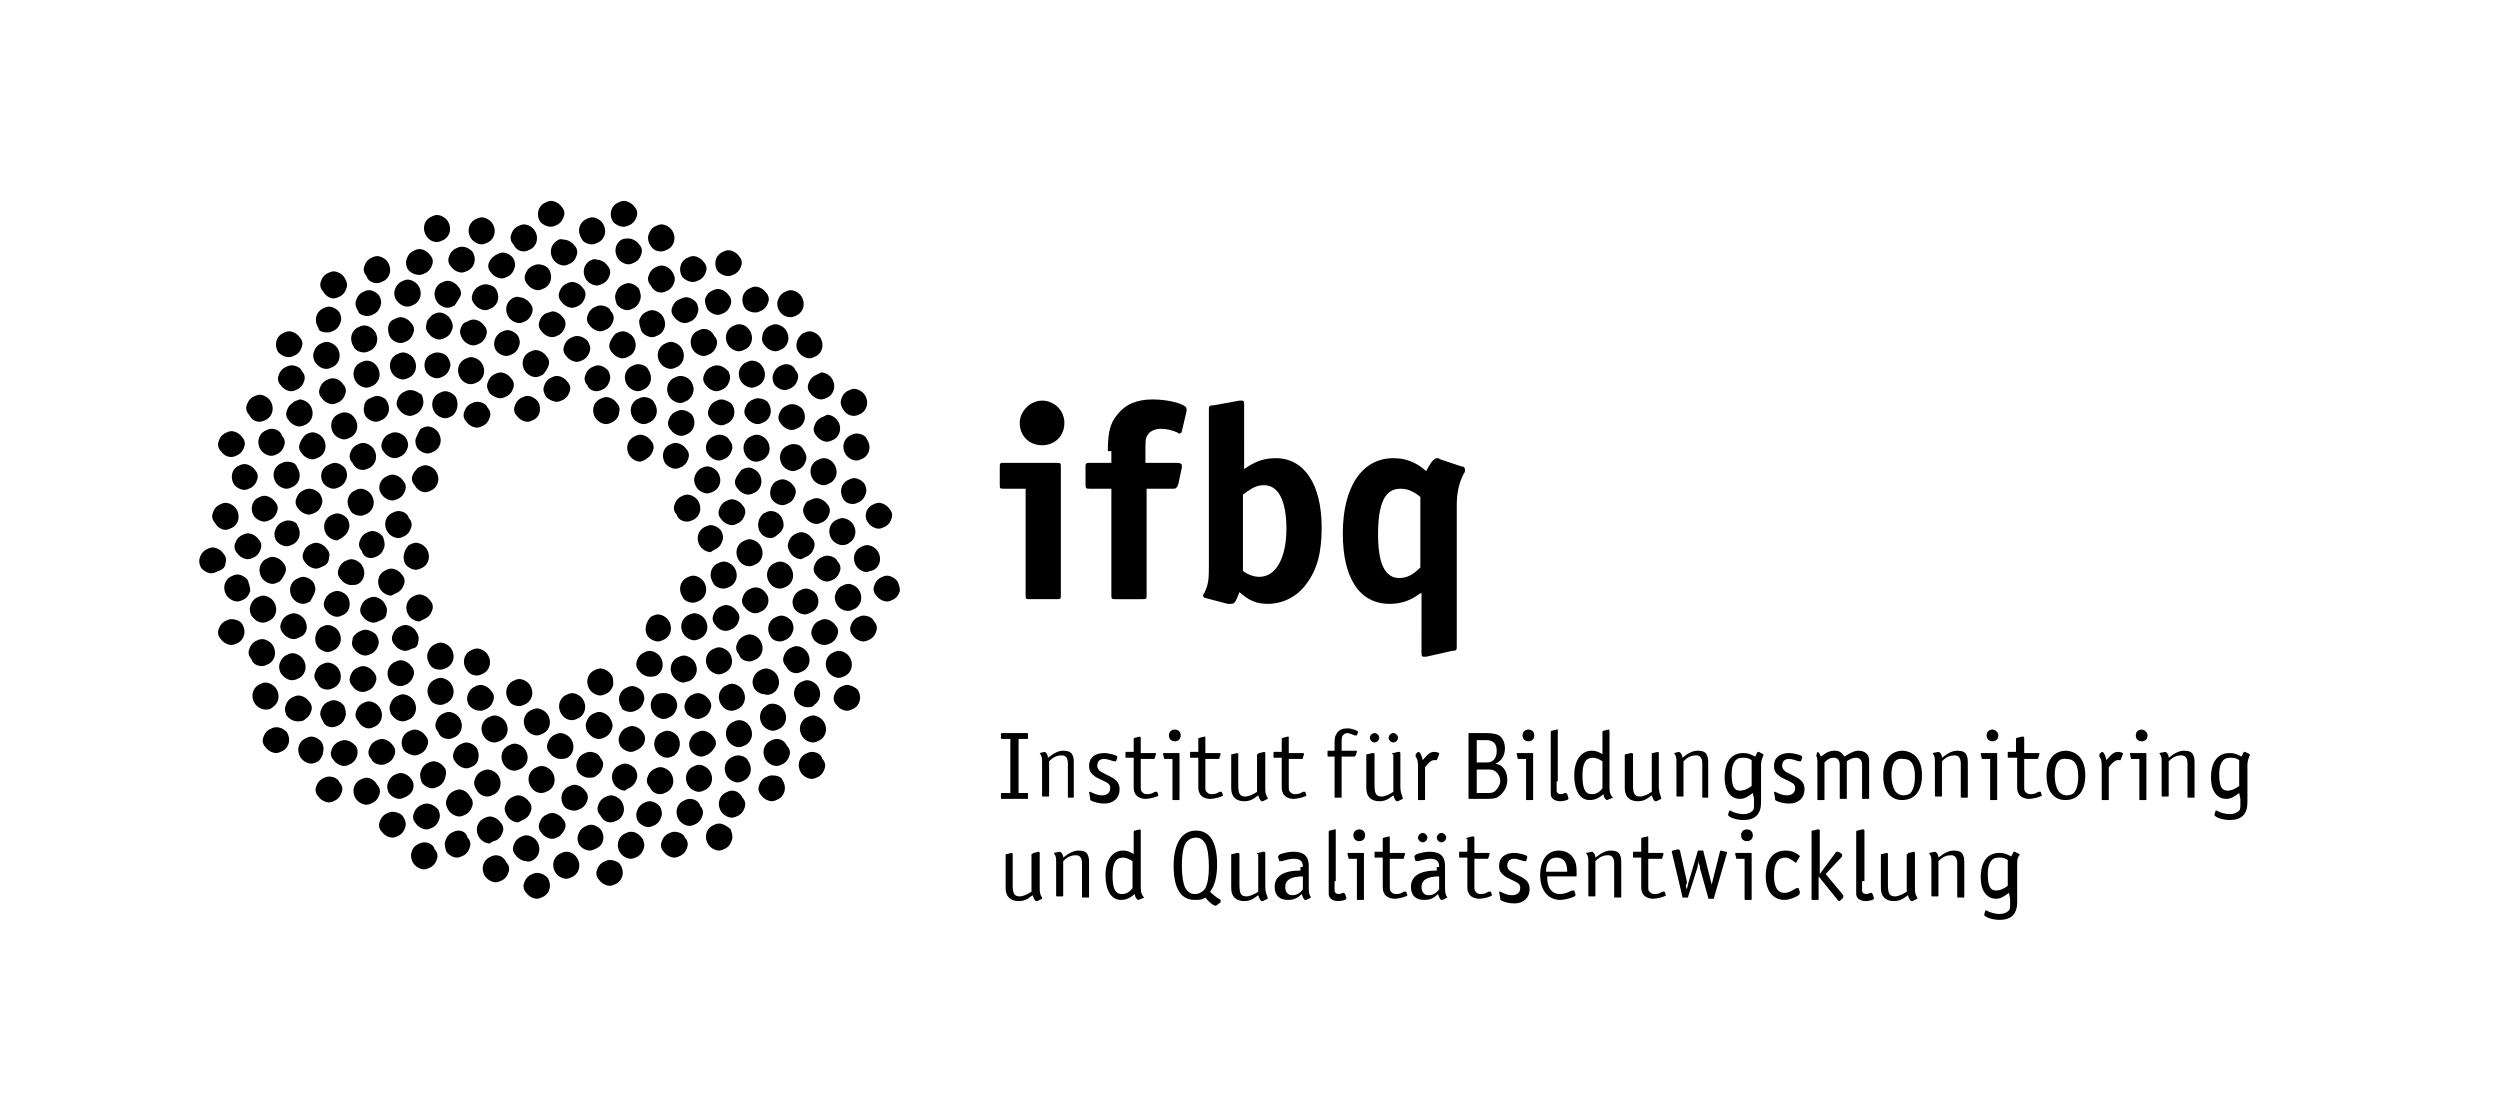 <?xml version="1.0" encoding="utf-8"?>
<!-- Generator: Adobe Illustrator 22.1.0, SVG Export Plug-In . SVG Version: 6.00 Build 0)  -->
<svg version="1.1" id="Ebene_1" xmlns="http://www.w3.org/2000/svg" xmlns:xlink="http://www.w3.org/1999/xlink" x="0px" y="0px"
	 viewBox="0 0 212.8 93.5" style="enable-background:new 0 0 212.8 93.5;" xml:space="preserve">
<g id="_x33__mm">
	<g id="Raster_3mm">
		<g>
			<path id="Signet_4_" d="M65.6,45.8c-0.4,0-0.7-0.2-0.9-0.5c-0.3-0.5-0.2-1.2,0.3-1.6c0.2-0.1,0.4-0.2,0.6-0.2
				c0.4,0,0.7,0.2,0.9,0.5c0.2,0.3,0.2,0.6,0.2,0.8c-0.1,0.3-0.2,0.5-0.5,0.7C66,45.7,65.8,45.8,65.6,45.8z M66.9,31
				c-0.2,0-0.4,0.1-0.6,0.2c-0.3,0.2-0.4,0.4-0.5,0.7c-0.1,0.3,0,0.6,0.1,0.8c0.2,0.3,0.6,0.5,0.9,0.5c0.2,0,0.4-0.1,0.6-0.2
				c0.3-0.2,0.4-0.4,0.5-0.7c0.1-0.3,0-0.6-0.2-0.8C67.6,31.2,67.3,31,66.9,31z M64.5,33.9c-0.2,0-0.4,0.1-0.6,0.2
				c-0.3,0.2-0.4,0.4-0.5,0.7c-0.1,0.3,0,0.6,0.2,0.8c0.2,0.3,0.6,0.5,0.9,0.5c0.2,0,0.4-0.1,0.6-0.2c0.5-0.3,0.7-1,0.3-1.6
				C65.3,34.1,64.9,33.9,64.5,33.9z M65.7,42.5c0.2,0.3,0.6,0.5,0.9,0.5c0.2,0,0.4-0.1,0.6-0.2c0.3-0.2,0.4-0.4,0.5-0.7
				c0.1-0.3,0-0.6-0.2-0.8c-0.2-0.3-0.6-0.5-0.9-0.5c-0.2,0-0.4,0.1-0.6,0.2C65.6,41.3,65.4,42,65.7,42.5z M66.4,50.1
				c0.2,0,0.4-0.1,0.6-0.2c0.5-0.3,0.7-1,0.3-1.6c-0.2-0.3-0.6-0.5-0.9-0.5c-0.2,0-0.4,0.1-0.6,0.2c-0.5,0.3-0.7,1-0.3,1.6
				C65.7,49.9,66,50.1,66.4,50.1z M68.8,47.3c0.3-0.2,0.4-0.4,0.5-0.7c0.1-0.3,0-0.6-0.2-0.8c-0.2-0.3-0.6-0.5-0.9-0.5
				c-0.2,0-0.4,0.1-0.6,0.2c-0.3,0.2-0.4,0.4-0.5,0.7c-0.1,0.3,0,0.6,0.2,0.9c0.2,0.3,0.6,0.5,0.9,0.5
				C68.4,47.5,68.6,47.4,68.8,47.3z M67.5,37.8c-0.2,0-0.4,0.1-0.6,0.2c-0.5,0.3-0.7,1-0.3,1.6c0.2,0.3,0.6,0.5,0.9,0.5
				c0.2,0,0.4-0.1,0.6-0.2c0.3-0.2,0.4-0.4,0.5-0.7c0.1-0.3,0-0.6-0.2-0.9C68.2,37.9,67.9,37.8,67.5,37.8z M67.4,34.4
				c-0.2,0-0.4,0.1-0.6,0.2c-0.3,0.2-0.4,0.4-0.5,0.7c-0.1,0.3,0,0.6,0.2,0.8c0.2,0.3,0.6,0.5,0.9,0.5c0.2,0,0.4-0.1,0.6-0.2
				c0.5-0.3,0.7-1,0.3-1.6C68.1,34.6,67.8,34.4,67.4,34.4z M57.9,32c-0.2,0-0.4,0.1-0.6,0.2c-0.5,0.3-0.7,1-0.3,1.6
				c0.2,0.3,0.6,0.5,0.9,0.5c0.2,0,0.4-0.1,0.6-0.2c0.3-0.2,0.4-0.4,0.5-0.7c0.1-0.3,0-0.6-0.1-0.8C58.7,32.2,58.3,32,57.9,32z
				 M57.1,29.1c-0.2,0-0.4,0.1-0.6,0.2c-0.5,0.3-0.7,1-0.3,1.6c0.2,0.3,0.6,0.5,0.9,0.5c0.2,0,0.4-0.1,0.6-0.2
				c0.5-0.3,0.7-1,0.3-1.6C57.8,29.3,57.4,29.1,57.1,29.1z M59.9,28c-0.2,0-0.4,0.1-0.6,0.2c-0.5,0.3-0.7,1-0.3,1.6
				c0.2,0.3,0.6,0.5,0.9,0.5c0.2,0,0.4-0.1,0.6-0.2c0.3-0.2,0.4-0.4,0.5-0.7c0.1-0.3,0-0.6-0.2-0.8C60.6,28.2,60.3,28,59.9,28z
				 M61,31.1c-0.2,0-0.4,0.1-0.6,0.2c-0.3,0.2-0.4,0.4-0.5,0.7c-0.1,0.3,0,0.6,0.2,0.8c0.2,0.3,0.6,0.5,0.9,0.5
				c0.2,0,0.4-0.1,0.6-0.2c0.3-0.2,0.4-0.4,0.5-0.7c0.1-0.3,0-0.6-0.1-0.8C61.7,31.3,61.4,31.1,61,31.1z M64,30.7
				c-0.2,0-0.4,0.1-0.6,0.2c-0.5,0.3-0.7,1-0.3,1.6c0.2,0.3,0.6,0.5,0.9,0.5c0.2,0,0.4-0.1,0.6-0.2c0.5-0.3,0.7-1,0.3-1.6
				C64.7,30.9,64.4,30.7,64,30.7z M62.9,27.6c-0.2,0-0.4,0.1-0.6,0.2c-0.5,0.3-0.7,1-0.3,1.6c0.2,0.3,0.6,0.5,0.9,0.5l0,0
				c0.2,0,0.4-0.1,0.6-0.2c0.5-0.3,0.7-1,0.3-1.6C63.6,27.8,63.3,27.6,62.9,27.6z M61.6,50.1c0.2,0,0.4-0.1,0.6-0.2
				c0.5-0.3,0.7-1,0.3-1.6c-0.2-0.3-0.6-0.5-0.9-0.5c-0.2,0-0.4,0.1-0.6,0.2c-0.5,0.3-0.7,1-0.3,1.6C60.8,49.9,61.2,50.1,61.6,50.1z
				 M60.3,38.7c0.2,0.3,0.6,0.5,0.9,0.5c0.2,0,0.4-0.1,0.6-0.2c0.3-0.2,0.4-0.4,0.5-0.7c0.1-0.3,0-0.6-0.2-0.8
				C62,37.2,61.6,37,61.2,37c-0.2,0-0.4,0.1-0.6,0.2C60.1,37.5,59.9,38.2,60.3,38.7z M59.3,41.5c0.2,0.3,0.6,0.5,0.9,0.5
				c0.2,0,0.4-0.1,0.6-0.2c0.5-0.3,0.7-1,0.3-1.6c-0.2-0.3-0.6-0.5-0.9-0.5c-0.2,0-0.4,0.1-0.6,0.2C59.1,40.3,58.9,40.9,59.3,41.5z
				 M56.6,39.4c0.2,0.3,0.6,0.5,0.9,0.5c0.2,0,0.4-0.1,0.6-0.2c0.3-0.2,0.4-0.4,0.5-0.7c0.1-0.3,0-0.6-0.2-0.8
				c-0.2-0.3-0.6-0.5-0.9-0.5c-0.2,0-0.4,0.1-0.6,0.2C56.4,38.2,56.3,38.9,56.6,39.4z M58,34.9c-0.2,0-0.4,0.1-0.6,0.2
				c-0.3,0.2-0.4,0.4-0.5,0.7c-0.1,0.3,0,0.6,0.2,0.8c0.2,0.3,0.6,0.5,0.9,0.5c0.2,0,0.4-0.1,0.6-0.2c0.5-0.3,0.7-1,0.3-1.6
				C58.7,35.1,58.4,34.9,58,34.9z M61.4,34c-0.2,0-0.4,0.1-0.6,0.2c-0.3,0.2-0.4,0.4-0.5,0.7c-0.1,0.3,0,0.6,0.2,0.8
				c0.2,0.3,0.6,0.5,0.9,0.5c0.2,0,0.4-0.1,0.6-0.2c0.5-0.3,0.7-1,0.3-1.6C62.1,34.2,61.7,34,61.4,34z M64.4,39.3
				c0.2,0,0.4-0.1,0.6-0.2c0.5-0.3,0.7-1,0.3-1.6c-0.2-0.3-0.6-0.5-0.9-0.5c-0.2,0-0.4,0.1-0.6,0.2c-0.5,0.3-0.7,1-0.3,1.6
				C63.7,39.1,64,39.3,64.4,39.3z M61.7,42.7c-0.3,0.2-0.4,0.4-0.5,0.7c-0.1,0.3,0,0.6,0.2,0.8c0.2,0.3,0.6,0.5,0.9,0.5
				c0.2,0,0.4-0.1,0.6-0.2c0.3-0.2,0.4-0.4,0.5-0.7c0.1-0.3,0-0.6-0.2-0.8c-0.2-0.3-0.6-0.5-0.9-0.5C62.1,42.5,61.9,42.6,61.7,42.7z
				 M58.5,44.4c0.2,0,0.4-0.1,0.6-0.2c0.5-0.3,0.7-1,0.3-1.6c-0.2-0.3-0.6-0.5-0.9-0.5c-0.2,0-0.4,0.1-0.6,0.2
				c-0.3,0.2-0.4,0.4-0.5,0.7c-0.1,0.3,0,0.6,0.2,0.8C57.7,44.2,58.1,44.4,58.5,44.4z M61,46.7c0.3-0.2,0.4-0.4,0.5-0.7
				c0.1-0.3,0-0.6-0.1-0.8c-0.2-0.3-0.6-0.5-0.9-0.5c-0.2,0-0.4,0.1-0.6,0.2c-0.5,0.3-0.7,1-0.3,1.6c0.2,0.3,0.6,0.5,0.9,0.5
				C60.6,46.9,60.8,46.8,61,46.7z M55.1,54.1c0.2,0.3,0.6,0.5,0.9,0.5c0.2,0,0.4-0.1,0.6-0.2c0.5-0.3,0.7-1,0.3-1.6
				c-0.2-0.3-0.6-0.5-0.9-0.5c-0.2,0-0.4,0.1-0.6,0.2C55,52.9,54.8,53.6,55.1,54.1z M63.8,48.2c0.2,0,0.4-0.1,0.6-0.2
				c0.5-0.3,0.7-1,0.3-1.6c-0.2-0.3-0.6-0.5-0.9-0.5c-0.2,0-0.4,0.1-0.6,0.2c-0.5,0.3-0.7,1-0.3,1.6C63.1,48,63.4,48.2,63.8,48.2z
				 M61.8,53.7c0.2,0,0.4-0.1,0.6-0.2c0.3-0.2,0.4-0.4,0.5-0.7c0.1-0.3,0-0.6-0.2-0.8c-0.2-0.3-0.6-0.5-0.9-0.5
				c-0.2,0-0.4,0.1-0.6,0.2c-0.3,0.2-0.4,0.4-0.5,0.7c-0.1,0.3,0,0.6,0.2,0.8C61.1,53.5,61.4,53.7,61.8,53.7z M59.1,54.5
				c0.2,0,0.4-0.1,0.6-0.2c0.5-0.3,0.7-1,0.3-1.6c-0.2-0.3-0.6-0.5-0.9-0.5c-0.2,0-0.4,0.1-0.6,0.2c-0.5,0.3-0.7,1-0.3,1.6
				C58.4,54.3,58.8,54.5,59.1,54.5z M59,51.3L59,51.3c0.2,0,0.4-0.1,0.6-0.2c0.5-0.3,0.7-1,0.3-1.6c-0.2-0.3-0.6-0.5-0.9-0.5
				c-0.2,0-0.4,0.1-0.6,0.2c-0.5,0.3-0.7,1-0.3,1.6C58.2,51.1,58.6,51.3,59,51.3z M47.4,34.2c0.2,0,0.4-0.1,0.6-0.2
				c0.3-0.2,0.4-0.4,0.5-0.7c0.1-0.3,0-0.6-0.2-0.8c-0.2-0.3-0.6-0.5-0.9-0.5c-0.2,0-0.4,0.1-0.6,0.2c-0.3,0.2-0.4,0.4-0.5,0.7
				c-0.1,0.3,0,0.6,0.2,0.9C46.7,34,47.1,34.2,47.4,34.2z M48.7,24c-0.2,0-0.4,0.1-0.6,0.2c-0.3,0.2-0.4,0.4-0.5,0.7
				c-0.1,0.3,0,0.6,0.2,0.8c0.2,0.3,0.6,0.5,0.9,0.5c0.2,0,0.4-0.1,0.6-0.2c0.3-0.2,0.4-0.4,0.5-0.7c0.1-0.3,0-0.6-0.2-0.8
				C49.4,24.2,49,24,48.7,24z M46.4,26.7c-0.3,0.2-0.4,0.4-0.5,0.7c-0.1,0.3,0,0.6,0.2,0.8c0.2,0.3,0.6,0.5,0.9,0.5
				c0.2,0,0.4-0.1,0.6-0.2c0.3-0.2,0.4-0.4,0.5-0.7c0.1-0.3,0-0.6-0.2-0.8c-0.2-0.3-0.6-0.5-0.9-0.5C46.8,26.6,46.6,26.6,46.4,26.7z
				 M49.1,28.6c-0.2,0-0.4,0.1-0.6,0.2c-0.3,0.2-0.4,0.4-0.5,0.7c-0.1,0.3,0,0.6,0.2,0.8c0.2,0.3,0.6,0.5,0.9,0.5
				c0.2,0,0.4-0.1,0.6-0.2c0.3-0.2,0.4-0.4,0.5-0.7c0.1-0.3,0-0.6-0.2-0.9C49.8,28.8,49.5,28.6,49.1,28.6z M51.1,26
				c-0.2,0-0.4,0.1-0.6,0.2c-0.3,0.2-0.4,0.4-0.5,0.7c-0.1,0.3,0,0.6,0.2,0.8c0.2,0.3,0.6,0.5,0.9,0.5l0,0c0.2,0,0.4-0.1,0.6-0.2
				c0.3-0.2,0.4-0.4,0.5-0.7c0.1-0.3,0-0.6-0.2-0.8C51.9,26.2,51.5,26,51.1,26z M45.8,22.5c-0.2,0-0.4,0.1-0.6,0.2
				c-0.3,0.2-0.4,0.4-0.5,0.7c-0.1,0.3,0,0.6,0.2,0.8c0.2,0.3,0.6,0.5,0.9,0.5c0.2,0,0.4-0.1,0.6-0.2c0.5-0.3,0.7-1,0.3-1.6
				C46.6,22.7,46.2,22.5,45.8,22.5z M54.3,31c-0.2,0-0.4,0.1-0.6,0.2c-0.5,0.3-0.7,1-0.3,1.6c0.2,0.3,0.6,0.5,0.9,0.5
				c0.2,0,0.4-0.1,0.6-0.2c0.5-0.3,0.7-1,0.3-1.6C55.1,31.2,54.7,31,54.3,31z M51.9,29.2c-0.1,0.3,0,0.6,0.2,0.8
				c0.2,0.3,0.6,0.5,0.9,0.5c0.2,0,0.4-0.1,0.6-0.2c0.5-0.3,0.7-1,0.3-1.6c-0.2-0.3-0.6-0.5-0.9-0.5c-0.2,0-0.4,0.1-0.6,0.2
				C52.2,28.6,52,28.9,51.9,29.2z M54.4,24.6c-0.2-0.3-0.6-0.5-0.9-0.5c-0.2,0-0.4,0.1-0.6,0.2c-0.3,0.2-0.4,0.4-0.5,0.7
				c-0.1,0.3,0,0.6,0.1,0.9c0.2,0.3,0.6,0.5,0.9,0.5c0.2,0,0.4-0.1,0.6-0.2c0.3-0.2,0.4-0.4,0.5-0.7C54.6,25.2,54.5,24.9,54.4,24.6z
				 M43.6,25.4c-0.5,0.3-0.7,1-0.3,1.6c0.2,0.3,0.6,0.5,0.9,0.5c0.2,0,0.4-0.1,0.6-0.2c0.3-0.2,0.4-0.4,0.5-0.7
				c0.1-0.3,0-0.6-0.2-0.8c-0.2-0.3-0.6-0.5-0.9-0.5C44,25.2,43.8,25.3,43.6,25.4z M39.2,28c-0.1,0.3,0,0.6,0.2,0.9
				c0.2,0.3,0.6,0.5,0.9,0.5c0.2,0,0.4-0.1,0.6-0.2c0.3-0.2,0.4-0.4,0.5-0.7c0.1-0.3,0-0.6-0.2-0.8c-0.2-0.3-0.6-0.5-0.9-0.5
				c-0.2,0-0.4,0.1-0.6,0.2C39.4,27.5,39.3,27.7,39.2,28z M40.9,60.5c0.2,0,0.4-0.1,0.6-0.2c0.3-0.2,0.4-0.4,0.5-0.7
				c0.1-0.3,0-0.6-0.2-0.8c-0.2-0.3-0.6-0.5-0.9-0.5c-0.2,0-0.4,0.1-0.6,0.2c-0.3,0.2-0.4,0.4-0.5,0.7c-0.1,0.3,0,0.6,0.1,0.8
				C40.2,60.4,40.6,60.5,40.9,60.5z M40.6,57.5c0.2,0,0.4-0.1,0.6-0.2c0.5-0.3,0.7-1,0.3-1.6c-0.2-0.3-0.6-0.5-0.9-0.5
				c-0.2,0-0.4,0.1-0.6,0.2c-0.5,0.3-0.7,1-0.3,1.6C39.9,57.3,40.2,57.5,40.6,57.5z M41.3,24.2c-0.2,0-0.4,0.1-0.6,0.2
				c-0.3,0.2-0.4,0.4-0.5,0.7c-0.1,0.3,0,0.6,0.2,0.8c0.2,0.3,0.6,0.5,0.9,0.5c0.2,0,0.4-0.1,0.6-0.2c0.5-0.3,0.7-1,0.3-1.6
				C42.1,24.4,41.7,24.2,41.3,24.2z M42.2,29.8c0.2,0.3,0.6,0.5,0.9,0.5c0.2,0,0.4-0.1,0.6-0.2c0.3-0.2,0.4-0.4,0.5-0.7
				c0.1-0.3,0-0.6-0.1-0.8c-0.2-0.3-0.6-0.5-0.9-0.5c-0.2,0-0.4,0.1-0.6,0.2C42.1,28.6,41.9,29.3,42.2,29.8z M55.1,39
				c0.3-0.2,0.4-0.4,0.5-0.7c0.1-0.3,0-0.6-0.2-0.8c-0.2-0.3-0.6-0.5-0.9-0.5c-0.2,0-0.4,0.1-0.6,0.2c-0.5,0.3-0.7,1-0.3,1.6
				c0.2,0.3,0.6,0.5,0.9,0.5C54.8,39.2,55,39.1,55.1,39z M46.7,31.1c0.1-0.3,0-0.6-0.2-0.8c-0.2-0.3-0.6-0.5-0.9-0.5
				c-0.2,0-0.4,0.1-0.6,0.2c-0.5,0.3-0.7,1-0.3,1.6c0.2,0.3,0.6,0.5,0.9,0.5c0.2,0,0.4-0.1,0.6-0.2C46.4,31.7,46.6,31.4,46.7,31.1z
				 M62.6,40.8c-0.1,0.3,0,0.6,0.2,0.8c0.2,0.3,0.6,0.5,0.9,0.5c0.2,0,0.4-0.1,0.6-0.2c0.5-0.3,0.7-1,0.3-1.6
				c-0.2-0.3-0.6-0.5-0.9-0.5c-0.2,0-0.4,0.1-0.6,0.2C62.9,40.3,62.7,40.5,62.6,40.8z M45.8,34.2c-0.2-0.3-0.6-0.5-0.9-0.5
				c-0.2,0-0.4,0.1-0.6,0.2c-0.3,0.2-0.4,0.4-0.5,0.7c-0.1,0.3,0,0.6,0.2,0.8c0.2,0.3,0.6,0.5,0.9,0.5c0.2,0,0.4-0.1,0.6-0.2
				C46,35.4,46.1,34.7,45.8,34.2z M40.6,34.2c-0.2,0-0.4,0.1-0.6,0.2c-0.3,0.2-0.4,0.4-0.5,0.7c-0.1,0.3,0,0.6,0.2,0.8
				c0.2,0.3,0.6,0.5,0.9,0.5c0.2,0,0.4-0.1,0.6-0.2c0.3-0.2,0.4-0.4,0.5-0.7c0.1-0.3,0-0.6-0.2-0.8C41.4,34.4,41,34.2,40.6,34.2z
				 M44.2,60.1c0.2,0,0.4-0.1,0.6-0.2c0.5-0.3,0.7-1,0.3-1.6c-0.2-0.3-0.6-0.5-0.9-0.5c-0.2,0-0.4,0.1-0.6,0.2
				c-0.5,0.3-0.7,1-0.3,1.6C43.4,59.9,43.8,60.1,44.2,60.1z M42.6,33.9L42.6,33.9c0.2,0,0.4-0.1,0.6-0.2c0.3-0.2,0.4-0.4,0.5-0.7
				c0.1-0.3,0-0.6-0.2-0.8c-0.2-0.3-0.6-0.5-0.9-0.5c-0.2,0-0.4,0.1-0.6,0.2c-0.3,0.2-0.4,0.4-0.5,0.7c-0.1,0.3,0,0.6,0.2,0.9
				C41.9,33.7,42.3,33.9,42.6,33.9z M48.7,61.3c0.2,0,0.4-0.1,0.6-0.2c0.5-0.3,0.7-1,0.3-1.6c-0.2-0.3-0.6-0.5-0.9-0.5
				c-0.2,0-0.4,0.1-0.6,0.2c-0.5,0.3-0.7,1-0.3,1.6C48,61.1,48.3,61.3,48.7,61.3z M55.9,59.1c-0.5,0.3-0.7,1-0.3,1.6
				c0.2,0.3,0.6,0.5,0.9,0.5c0.2,0,0.4-0.1,0.6-0.2c0.3-0.2,0.4-0.4,0.5-0.7c0.1-0.3,0-0.6-0.1-0.8c-0.2-0.3-0.6-0.5-0.9-0.5
				C56.3,59,56.1,59,55.9,59.1z M53.7,60.6c0.2,0,0.4-0.1,0.6-0.2c0.3-0.2,0.4-0.4,0.5-0.7c0.1-0.3,0-0.6-0.1-0.8
				c-0.2-0.3-0.6-0.5-0.9-0.5c-0.2,0-0.4,0.1-0.6,0.2c-0.5,0.3-0.7,1-0.3,1.6C52.9,60.4,53.3,60.6,53.7,60.6z M52.7,35.1
				c0.1-0.3,0-0.6-0.2-0.8c-0.2-0.3-0.6-0.5-0.9-0.5c-0.2,0-0.4,0.1-0.6,0.2c-0.5,0.3-0.7,1-0.3,1.6c0.2,0.3,0.6,0.5,0.9,0.5
				c0.2,0,0.4-0.1,0.6-0.2C52.5,35.7,52.7,35.4,52.7,35.1z M54.8,33.8c-0.2,0-0.4,0.1-0.6,0.2c-0.5,0.3-0.7,1-0.3,1.6
				c0.2,0.3,0.6,0.5,0.9,0.5c0.2,0,0.4-0.1,0.6-0.2c0.5-0.3,0.7-1,0.3-1.6C55.6,34,55.2,33.8,54.8,33.8z M52,57.4
				c-0.2-0.3-0.6-0.5-0.9-0.5c-0.2,0-0.4,0.1-0.6,0.2c-0.5,0.3-0.7,1-0.3,1.6c0.2,0.3,0.6,0.5,0.9,0.5c0.2,0,0.4-0.1,0.6-0.2
				c0.3-0.2,0.4-0.4,0.5-0.7C52.2,57.9,52.2,57.6,52,57.4z M50.8,33.3c0.2,0,0.4-0.1,0.6-0.2c0.3-0.2,0.4-0.4,0.5-0.7
				c0.1-0.3,0-0.6-0.1-0.8c-0.2-0.3-0.6-0.5-0.9-0.5c-0.2,0-0.4,0.1-0.6,0.2c-0.3,0.2-0.4,0.4-0.5,0.7c-0.1,0.3,0,0.6,0.2,0.8
				C50.1,33.1,50.4,33.3,50.8,33.3z M51,62.9c0.2,0,0.4-0.1,0.6-0.2c0.3-0.2,0.4-0.4,0.5-0.7c0.1-0.3,0-0.6-0.2-0.9
				c-0.2-0.3-0.6-0.5-0.9-0.5c-0.2,0-0.4,0.1-0.6,0.2c-0.3,0.2-0.4,0.4-0.5,0.7c-0.1,0.3,0,0.6,0.1,0.8C50.3,62.7,50.6,62.9,51,62.9
				z M33.9,43.5c-0.2,0-0.4,0.1-0.6,0.2c-0.5,0.3-0.7,1-0.3,1.6c0.2,0.3,0.6,0.5,0.9,0.5c0.2,0,0.4-0.1,0.6-0.2
				c0.3-0.2,0.4-0.4,0.5-0.7c0.1-0.3,0-0.6-0.2-0.8C34.7,43.7,34.3,43.5,33.9,43.5z M38.8,33.8c-0.2-0.3-0.6-0.5-0.9-0.5
				c-0.2,0-0.4,0.1-0.6,0.2c-0.5,0.3-0.7,1-0.3,1.6c0.2,0.3,0.6,0.5,0.9,0.5c0.2,0,0.4-0.1,0.6-0.2C38.9,35.1,39.1,34.4,38.8,33.8z
				 M37.5,57c0.2,0,0.4-0.1,0.6-0.2c0.5-0.3,0.7-1,0.3-1.6c-0.2-0.3-0.6-0.5-0.9-0.5c-0.2,0-0.4,0.1-0.6,0.2
				c-0.3,0.2-0.4,0.4-0.5,0.7c-0.1,0.3,0,0.6,0.1,0.8C36.7,56.9,37.1,57,37.5,57z M39.2,25.2c0.1-0.3,0-0.6-0.2-0.8
				c-0.2-0.3-0.6-0.5-0.9-0.5c-0.2,0-0.4,0.1-0.6,0.2c-0.5,0.3-0.7,1-0.3,1.6c0.2,0.3,0.6,0.5,0.9,0.5c0.2,0,0.4-0.1,0.6-0.2
				C38.9,25.7,39.1,25.4,39.2,25.2z M34.1,58.4c0.2,0,0.4-0.1,0.6-0.2c0.3-0.2,0.4-0.4,0.5-0.7c0.1-0.3,0-0.6-0.2-0.8
				c-0.2-0.3-0.6-0.5-0.9-0.5c-0.2,0-0.4,0.1-0.6,0.2c-0.5,0.3-0.7,1-0.3,1.6C33.4,58.2,33.7,58.4,34.1,58.4z M68.4,43.2
				c-0.1,0.3,0,0.6,0.2,0.9c0.2,0.3,0.6,0.5,0.9,0.5c0.2,0,0.4-0.1,0.6-0.2c0.3-0.2,0.4-0.4,0.5-0.7c0.1-0.3,0-0.6-0.2-0.8
				c-0.2-0.3-0.6-0.5-0.9-0.5c-0.2,0-0.4,0.1-0.6,0.2C68.7,42.6,68.5,42.9,68.4,43.2z M36.3,52.6c0.3-0.2,0.4-0.4,0.5-0.7
				c0.1-0.3,0-0.6-0.2-0.8c-0.2-0.3-0.6-0.5-0.9-0.5c-0.2,0-0.4,0.1-0.6,0.2c-0.5,0.3-0.7,1-0.3,1.6c0.2,0.3,0.6,0.5,0.9,0.5
				C35.9,52.8,36.1,52.7,36.3,52.6z M35.6,54.6c0.1-0.3,0-0.6-0.2-0.9c-0.2-0.3-0.6-0.5-0.9-0.5c-0.2,0-0.4,0.1-0.6,0.2
				c-0.3,0.2-0.4,0.4-0.5,0.7c-0.1,0.3,0,0.6,0.2,0.8c0.2,0.3,0.6,0.5,0.9,0.5c0.2,0,0.4-0.1,0.6-0.2C35.4,55.2,35.6,54.9,35.6,54.6
				z M33.9,50.4c0.3-0.2,0.4-0.4,0.5-0.7c0.1-0.3,0-0.6-0.2-0.8c-0.2-0.3-0.6-0.5-0.9-0.5c-0.2,0-0.4,0.1-0.6,0.2
				c-0.5,0.3-0.7,1-0.3,1.6c0.2,0.3,0.6,0.5,0.9,0.5C33.5,50.6,33.7,50.5,33.9,50.4z M32.1,33.7c-0.2,0-0.4,0.1-0.6,0.2
				C31.2,34,31,34.3,31,34.6c-0.1,0.3,0,0.6,0.1,0.8c0.2,0.3,0.6,0.5,0.9,0.5c0.2,0,0.4-0.1,0.6-0.2c0.5-0.3,0.7-1,0.3-1.6
				C32.8,33.9,32.4,33.7,32.1,33.7z M34.3,30c-0.2,0-0.4,0.1-0.6,0.2c-0.5,0.3-0.7,1-0.3,1.6c0.2,0.3,0.6,0.5,0.9,0.5l0,0
				c0.2,0,0.4-0.1,0.6-0.2c0.5-0.3,0.7-1,0.3-1.6C35,30.2,34.6,30,34.3,30z M31.2,30.7c-0.2,0-0.4,0.1-0.6,0.2
				c-0.5,0.3-0.7,1-0.3,1.6c0.2,0.3,0.6,0.5,0.9,0.5c0.2,0,0.4-0.1,0.6-0.2c0.5-0.3,0.7-1,0.3-1.6C31.9,30.9,31.6,30.7,31.2,30.7z
				 M36.3,31.7c0.2,0.3,0.6,0.5,0.9,0.5c0.2,0,0.4-0.1,0.6-0.2c0.3-0.2,0.4-0.4,0.5-0.7c0.1-0.3,0-0.6-0.2-0.9
				C38,30.2,37.6,30,37.2,30c-0.2,0-0.4,0.1-0.6,0.2C36.1,30.5,36,31.2,36.3,31.7z M35.4,37.3c-0.1,0.3,0,0.6,0.1,0.8
				c0.2,0.3,0.6,0.5,0.9,0.5l0,0c0.2,0,0.4-0.1,0.6-0.2c0.5-0.3,0.7-1,0.3-1.6c-0.2-0.3-0.6-0.5-0.9-0.5c-0.2,0-0.4,0.1-0.6,0.2
				C35.6,36.8,35.5,37.1,35.4,37.3z M34.9,33.2c-0.2,0-0.4,0.1-0.6,0.2c-0.3,0.2-0.4,0.4-0.5,0.7c-0.1,0.3,0,0.6,0.2,0.8
				c0.2,0.3,0.6,0.5,0.9,0.5c0.2,0,0.4-0.1,0.6-0.2c0.3-0.2,0.4-0.4,0.5-0.7c0.1-0.3,0-0.6-0.1-0.9C35.6,33.4,35.3,33.2,34.9,33.2z
				 M27,55c0.2,0.3,0.6,0.5,0.9,0.5c0.2,0,0.4-0.1,0.6-0.2c0.5-0.3,0.7-1,0.3-1.6c-0.2-0.3-0.6-0.5-0.9-0.5c-0.2,0-0.4,0.1-0.6,0.2
				C26.8,53.8,26.7,54.5,27,55z M29.3,35.1c-0.2,0-0.4,0.1-0.6,0.2c-0.5,0.3-0.7,1-0.3,1.6c0.2,0.3,0.6,0.5,0.9,0.5
				c0.2,0,0.4-0.1,0.6-0.2c0.5-0.3,0.7-1,0.3-1.6C30,35.3,29.7,35.1,29.3,35.1z M28,47.5c0.1-0.3,0-0.6-0.2-0.8
				c-0.2-0.3-0.6-0.5-0.9-0.5c-0.2,0-0.4,0.1-0.6,0.2c-0.3,0.2-0.4,0.4-0.5,0.7c-0.1,0.3,0,0.6,0.2,0.8c0.2,0.3,0.6,0.5,0.9,0.5
				c0.2,0,0.4-0.1,0.6-0.2C27.8,48.1,28,47.8,28,47.5z M29.2,45.7c0.3-0.2,0.4-0.4,0.5-0.7c0.1-0.3,0-0.6-0.1-0.8
				c-0.2-0.3-0.6-0.5-0.9-0.5c-0.2,0-0.4,0.1-0.6,0.2c-0.5,0.3-0.7,1-0.3,1.6c0.2,0.3,0.6,0.5,0.9,0.5
				C28.9,45.9,29.1,45.8,29.2,45.7z M30.7,43.9c0.2,0,0.4-0.1,0.6-0.2c0.5-0.3,0.7-1,0.3-1.6c-0.2-0.3-0.6-0.5-0.9-0.5
				c-0.2,0-0.4,0.1-0.6,0.2c-0.5,0.3-0.7,1-0.3,1.6C29.9,43.7,30.3,43.9,30.7,43.9z M73.9,44.5c0.2,0.3,0.6,0.5,0.9,0.5
				c0.2,0,0.4-0.1,0.6-0.2c0.3-0.2,0.4-0.4,0.5-0.7c0.1-0.3,0-0.6-0.2-0.8c-0.2-0.3-0.6-0.5-0.9-0.5c-0.2,0-0.4,0.1-0.6,0.2
				C73.7,43.3,73.5,44,73.9,44.5z M32.9,52.2c0.1-0.3,0-0.6-0.2-0.9c-0.2-0.3-0.6-0.5-0.9-0.5c-0.2,0-0.4,0.1-0.6,0.2
				c-0.3,0.2-0.4,0.4-0.5,0.7c-0.1,0.3,0,0.6,0.2,0.8c0.2,0.3,0.6,0.5,0.9,0.5c0.2,0,0.4-0.1,0.6-0.2C32.7,52.7,32.9,52.5,32.9,52.2
				z M31.1,53.6c-0.2,0-0.4,0.1-0.6,0.2C30.2,54,30,54.2,30,54.5c-0.1,0.3,0,0.6,0.2,0.8c0.2,0.3,0.6,0.5,0.9,0.5
				c0.2,0,0.4-0.1,0.6-0.2c0.3-0.2,0.4-0.4,0.5-0.7c0.1-0.3,0-0.6-0.2-0.9C31.8,53.8,31.4,53.6,31.1,53.6z M36.2,41.9
				c0.2,0,0.4-0.1,0.6-0.2c0.5-0.3,0.7-1,0.3-1.6c-0.2-0.3-0.6-0.5-0.9-0.5c-0.2,0-0.4,0.1-0.6,0.2c-0.2,0.2-0.4,0.4-0.5,0.7
				c-0.1,0.3,0,0.6,0.2,0.8C35.5,41.7,35.9,41.9,36.2,41.9z M32.5,42.1c0.2,0.3,0.6,0.5,0.9,0.5c0.2,0,0.4-0.1,0.6-0.2
				c0.3-0.2,0.4-0.4,0.5-0.7c0.1-0.3,0-0.6-0.2-0.8c-0.2-0.3-0.6-0.5-0.9-0.5c-0.2,0-0.4,0.1-0.6,0.2C32.3,40.9,32.1,41.6,32.5,42.1
				z M42.1,63.2c0.2,0,0.4-0.1,0.6-0.2c0.5-0.3,0.7-1,0.3-1.6c-0.2-0.3-0.6-0.5-0.9-0.5c-0.2,0-0.4,0.1-0.6,0.2
				c-0.5,0.3-0.7,1-0.3,1.6C41.4,63,41.7,63.2,42.1,63.2z M33.6,36.8c-0.2,0-0.4,0.1-0.6,0.2c-0.3,0.2-0.4,0.4-0.5,0.7
				c-0.1,0.3,0,0.6,0.2,0.8c0.2,0.3,0.6,0.5,0.9,0.5c0.2,0,0.4-0.1,0.6-0.2c0.3-0.2,0.4-0.4,0.5-0.7c0.1-0.3,0-0.6-0.2-0.9
				C34.3,37,34,36.8,33.6,36.8z M30.9,40c0.2,0,0.4-0.1,0.6-0.2c0.5-0.3,0.7-1,0.3-1.6c-0.2-0.3-0.6-0.5-0.9-0.5
				c-0.2,0-0.4,0.1-0.6,0.2c-0.3,0.2-0.4,0.4-0.5,0.7c-0.1,0.3,0,0.6,0.2,0.8C30.2,39.8,30.5,40,30.9,40z M31.6,47.5
				c0.2,0,0.4-0.1,0.6-0.2c0.3-0.2,0.4-0.4,0.5-0.7c0.1-0.3,0-0.6-0.1-0.9c-0.2-0.3-0.6-0.5-0.9-0.5c-0.2,0-0.4,0.1-0.6,0.2
				c-0.3,0.2-0.4,0.4-0.5,0.7c-0.1,0.3,0,0.6,0.2,0.8C30.9,47.3,31.2,47.5,31.6,47.5z M34.5,48c0.2,0.3,0.6,0.5,0.9,0.5
				c0.2,0,0.4-0.1,0.6-0.2c0.5-0.3,0.7-1,0.3-1.6c-0.2-0.3-0.6-0.5-0.9-0.5c-0.2,0-0.4,0.1-0.6,0.2C34.4,46.8,34.2,47.5,34.5,48z
				 M36.3,27.6c-0.1,0.3,0,0.6,0.2,0.8c0.2,0.3,0.6,0.5,0.9,0.5c0.2,0,0.4-0.1,0.6-0.2c0.3-0.2,0.4-0.4,0.5-0.7
				c0.1-0.3,0-0.6-0.2-0.9c-0.2-0.3-0.6-0.5-0.9-0.5c-0.2,0-0.4,0.1-0.6,0.2C36.5,27.1,36.3,27.3,36.3,27.6z M35.3,64.3
				c0.2,0,0.4-0.1,0.6-0.2c0.3-0.2,0.4-0.4,0.5-0.7c0.1-0.3,0-0.6-0.2-0.8c-0.2-0.3-0.6-0.5-0.9-0.5c-0.2,0-0.4,0.1-0.6,0.2
				c-0.5,0.3-0.7,1-0.3,1.6C34.6,64.1,35,64.3,35.3,64.3z M31.4,62c0.2,0,0.4-0.1,0.6-0.2c0.5-0.3,0.7-1,0.3-1.6
				c-0.2-0.3-0.6-0.5-0.9-0.5c-0.2,0-0.4,0.1-0.6,0.2c-0.3,0.2-0.4,0.4-0.5,0.7c-0.1,0.3,0,0.6,0.2,0.8C30.7,61.8,31.1,62,31.4,62z
				 M34.3,61.4c0.2,0,0.4-0.1,0.6-0.2c0.5-0.3,0.7-1,0.3-1.6c-0.2-0.3-0.6-0.5-0.9-0.5c-0.2,0-0.4,0.1-0.6,0.2
				c-0.3,0.2-0.4,0.4-0.5,0.7c-0.1,0.3,0,0.6,0.1,0.8C33.6,61.2,33.9,61.4,34.3,61.4z M28.3,61.9c0.2,0,0.4-0.1,0.6-0.2
				c0.3-0.2,0.4-0.4,0.5-0.7c0.1-0.3,0-0.6-0.1-0.9c-0.2-0.3-0.6-0.5-0.9-0.5c-0.2,0-0.4,0.1-0.6,0.2c-0.3,0.2-0.4,0.4-0.5,0.7
				c-0.1,0.3,0,0.6,0.2,0.9C27.6,61.7,27.9,61.9,28.3,61.9z M29.6,50.8c-0.2-0.3-0.6-0.5-0.9-0.5c-0.2,0-0.4,0.1-0.6,0.2
				c-0.3,0.2-0.4,0.4-0.5,0.7c-0.1,0.3,0,0.6,0.2,0.8c0.2,0.3,0.6,0.5,0.9,0.5c0.2,0,0.4-0.1,0.6-0.2C29.8,52,29.9,51.3,29.6,50.8z
				 M30.9,58.9c0.2,0,0.4-0.1,0.6-0.2c0.3-0.2,0.4-0.4,0.5-0.7c0.1-0.3,0-0.6-0.2-0.8c-0.2-0.3-0.6-0.5-0.9-0.5
				c-0.2,0-0.4,0.1-0.6,0.2c-0.3,0.2-0.4,0.4-0.5,0.7c-0.1,0.3,0,0.6,0.2,0.8C30.2,58.7,30.5,58.9,30.9,58.9z M30.5,49.7
				c0.5-0.3,0.7-1,0.3-1.6c-0.2-0.3-0.6-0.5-0.9-0.5c-0.2,0-0.4,0.1-0.6,0.2c-0.3,0.2-0.4,0.4-0.5,0.7c-0.1,0.3,0,0.6,0.2,0.8
				c0.2,0.3,0.6,0.5,0.9,0.5C30.1,49.8,30.3,49.8,30.5,49.7z M32.5,65.1c0.2,0,0.4-0.1,0.6-0.2c0.3-0.2,0.4-0.4,0.5-0.7
				c0.1-0.3,0-0.6-0.2-0.8c-0.2-0.3-0.6-0.5-0.9-0.5c-0.2,0-0.4,0.1-0.6,0.2c-0.3,0.2-0.4,0.4-0.5,0.7c-0.1,0.3,0,0.6,0.2,0.8
				C31.7,64.9,32.1,65.1,32.5,65.1z M70.4,47.3c-0.2,0-0.4,0.1-0.6,0.2c-0.3,0.2-0.4,0.4-0.5,0.7c-0.1,0.3,0,0.6,0.2,0.8
				c0.2,0.3,0.6,0.5,0.9,0.5c0.2,0,0.4-0.1,0.6-0.2c0.3-0.2,0.4-0.4,0.5-0.7c0.1-0.3,0-0.6-0.2-0.8C71.2,47.5,70.8,47.3,70.4,47.3z
				 M70.1,39c-0.2,0-0.4,0.1-0.6,0.2c-0.5,0.3-0.7,1-0.3,1.6c0.2,0.3,0.6,0.5,0.9,0.5c0.2,0,0.4-0.1,0.6-0.2c0.5-0.3,0.7-1,0.3-1.6
				C70.8,39.2,70.5,39,70.1,39z M72.3,46.2c0.5-0.3,0.7-1,0.3-1.6c-0.2-0.3-0.6-0.5-0.9-0.5c-0.2,0-0.4,0.1-0.6,0.2
				c-0.5,0.3-0.7,1-0.3,1.6c0.2,0.3,0.6,0.5,0.9,0.5C72,46.4,72.2,46.3,72.3,46.2z M38.2,62.9c0.2,0,0.4-0.1,0.6-0.2
				c0.5-0.3,0.7-1,0.3-1.6c-0.2-0.3-0.6-0.5-0.9-0.5c-0.2,0-0.4,0.1-0.6,0.2c-0.3,0.2-0.4,0.4-0.5,0.7c-0.1,0.3,0,0.6,0.2,0.8
				C37.4,62.7,37.8,62.9,38.2,62.9z M40.1,32.7c0.2,0,0.4-0.1,0.6-0.2c0.5-0.3,0.7-1,0.3-1.6c-0.2-0.3-0.6-0.5-0.9-0.5
				c-0.2,0-0.4,0.1-0.6,0.2c-0.5,0.3-0.7,1-0.3,1.6C39.4,32.5,39.7,32.7,40.1,32.7z M37.5,60c0.2,0,0.4-0.1,0.6-0.2
				c0.5-0.3,0.7-1,0.3-1.6c-0.2-0.3-0.6-0.5-0.9-0.5c-0.2,0-0.4,0.1-0.6,0.2c-0.5,0.3-0.7,1-0.3,1.6C36.7,59.8,37.1,60,37.5,60z
				 M23.1,36.5c-0.2,0-0.4,0.1-0.6,0.2c-0.5,0.3-0.7,1-0.3,1.6c0.2,0.3,0.6,0.5,0.9,0.5c0.2,0,0.4-0.1,0.6-0.2
				c0.3-0.2,0.4-0.4,0.5-0.7c0.1-0.3,0-0.6-0.2-0.8C23.9,36.7,23.5,36.5,23.1,36.5z M24.5,44.3c-0.2,0-0.4,0.1-0.6,0.2
				c-0.3,0.2-0.4,0.4-0.5,0.7c-0.1,0.3,0,0.6,0.1,0.8c0.2,0.3,0.6,0.5,0.9,0.5l0,0c0.2,0,0.4-0.1,0.6-0.2c0.5-0.3,0.7-1,0.3-1.6
				C25.3,44.5,24.9,44.3,24.5,44.3z M24.4,39.3c-0.2,0-0.4,0.1-0.6,0.2c-0.5,0.3-0.7,1-0.3,1.6c0.2,0.3,0.6,0.5,0.9,0.5
				c0.2,0,0.4-0.1,0.6-0.2c0.5-0.3,0.7-1,0.3-1.6C25.2,39.4,24.8,39.3,24.4,39.3z M28.3,32.2c-0.2,0-0.4,0.1-0.6,0.2
				c-0.3,0.2-0.4,0.4-0.5,0.7c-0.1,0.3,0,0.6,0.2,0.8c0.2,0.3,0.6,0.5,0.9,0.5c0.2,0,0.4-0.1,0.6-0.2c0.3-0.2,0.4-0.4,0.5-0.7
				c0.1-0.3,0-0.6-0.2-0.8C29,32.4,28.7,32.2,28.3,32.2z M26.3,41.6c-0.2,0-0.4,0.1-0.6,0.2c-0.3,0.2-0.4,0.4-0.5,0.7
				c-0.1,0.3,0,0.6,0.2,0.8c0.2,0.3,0.6,0.5,0.9,0.5c0.2,0,0.4-0.1,0.6-0.2c0.3-0.2,0.4-0.4,0.5-0.7c0.1-0.3,0-0.6-0.2-0.9
				C27,41.8,26.7,41.6,26.3,41.6z M21.6,43.9c0.2,0.3,0.6,0.5,0.9,0.5c0.2,0,0.4-0.1,0.6-0.2c0.3-0.2,0.4-0.4,0.5-0.7
				c0.1-0.3,0-0.6-0.2-0.8c-0.2-0.3-0.6-0.5-0.9-0.5c-0.2,0-0.4,0.1-0.6,0.2C21.4,42.7,21.3,43.4,21.6,43.9z M27.5,41.1
				c0.2,0.3,0.6,0.5,0.9,0.5c0.2,0,0.4-0.1,0.6-0.2c0.3-0.2,0.4-0.4,0.5-0.7c0.1-0.3,0-0.6-0.1-0.8c-0.2-0.3-0.6-0.5-0.9-0.5
				c-0.2,0-0.4,0.1-0.6,0.2C27.3,39.9,27.2,40.6,27.5,41.1z M20.5,45.6c-0.3,0.2-0.4,0.4-0.5,0.7c-0.1,0.3,0,0.6,0.2,0.8
				c0.2,0.3,0.6,0.5,0.9,0.5c0.2,0,0.4-0.1,0.6-0.2c0.3-0.2,0.4-0.4,0.5-0.7c0.1-0.3,0-0.6-0.2-0.8c-0.2-0.3-0.6-0.5-0.9-0.5
				C20.9,45.4,20.7,45.5,20.5,45.6z M24.9,57.9c0.2,0,0.4-0.1,0.6-0.2c0.5-0.3,0.7-1,0.3-1.6c-0.2-0.3-0.6-0.5-0.9-0.5
				c-0.2,0-0.4,0.1-0.6,0.2c-0.3,0.2-0.4,0.4-0.5,0.7c-0.1,0.3,0,0.6,0.1,0.8C24.2,57.7,24.5,57.9,24.9,57.9z M25.9,52.7
				c-0.2-0.3-0.6-0.5-0.9-0.5c-0.2,0-0.4,0.1-0.6,0.2c-0.3,0.2-0.4,0.4-0.5,0.7c-0.1,0.3,0,0.6,0.2,0.8c0.2,0.3,0.6,0.5,0.9,0.5
				c0.2,0,0.4-0.1,0.6-0.2C26.1,54,26.3,53.3,25.9,52.7z M26.8,50.4c0.1-0.3,0-0.6-0.1-0.8c-0.2-0.3-0.6-0.5-0.9-0.5
				c-0.2,0-0.4,0.1-0.6,0.2c-0.5,0.3-0.7,1-0.3,1.6c0.2,0.3,0.6,0.5,0.9,0.5c0.2,0,0.4-0.1,0.6-0.2C26.5,51,26.7,50.7,26.8,50.4z
				 M22.4,53L22.4,53c0.2,0,0.4-0.1,0.6-0.2c0.5-0.3,0.7-1,0.3-1.6c-0.2-0.3-0.6-0.5-0.9-0.5c-0.2,0-0.4,0.1-0.6,0.2
				c-0.3,0.2-0.4,0.4-0.5,0.7c-0.1,0.3,0,0.6,0.1,0.8C21.7,52.8,22,53,22.4,53z M24.3,48.7c0.1-0.3,0-0.6-0.2-0.8
				c-0.2-0.3-0.6-0.5-0.9-0.5c-0.2,0-0.4,0.1-0.6,0.2c-0.5,0.3-0.7,1-0.3,1.6c0.2,0.3,0.6,0.5,0.9,0.5c0.2,0,0.4-0.1,0.6-0.2
				C24,49.3,24.2,49,24.3,48.7z M27.9,58.7c0.2,0,0.4-0.1,0.6-0.2c0.5-0.3,0.7-1,0.3-1.6c-0.2-0.3-0.6-0.5-0.9-0.5
				c-0.2,0-0.4,0.1-0.6,0.2c-0.3,0.2-0.4,0.4-0.5,0.7c-0.1,0.3,0,0.6,0.2,0.8C27.1,58.5,27.5,58.7,27.9,58.7z M58.8,57.9
				c0.5-0.3,0.7-1,0.3-1.6c-0.2-0.3-0.6-0.5-0.9-0.5c-0.2,0-0.4,0.1-0.6,0.2c-0.5,0.3-0.7,1-0.3,1.6c0.2,0.3,0.6,0.5,0.9,0.5
				C58.5,58,58.7,58,58.8,57.9z M22.3,56.7c0.2,0,0.4-0.1,0.6-0.2c0.5-0.3,0.7-1,0.3-1.6c-0.2-0.3-0.6-0.5-0.9-0.5
				c-0.2,0-0.4,0.1-0.6,0.2c-0.3,0.2-0.4,0.4-0.5,0.7c-0.1,0.3,0,0.6,0.2,0.8C21.5,56.5,21.9,56.7,22.3,56.7z M31.2,66.2
				c-0.2,0-0.4,0.1-0.6,0.2c-0.5,0.3-0.7,1-0.3,1.6c0.2,0.3,0.6,0.5,0.9,0.5c0.2,0,0.4-0.1,0.6-0.2c0.3-0.2,0.4-0.4,0.5-0.7
				c0.1-0.3,0-0.6-0.2-0.8C31.9,66.4,31.5,66.2,31.2,66.2z M30.3,63.5C30,63.2,29.7,63,29.3,63c-0.2,0-0.4,0.1-0.6,0.2
				c-0.3,0.2-0.4,0.4-0.5,0.7c-0.1,0.3,0,0.6,0.2,0.8c0.2,0.3,0.6,0.5,0.9,0.5c0.2,0,0.4-0.1,0.6-0.2C30.4,64.7,30.6,64,30.3,63.5z
				 M28,66.1c-0.2,0-0.4,0.1-0.6,0.2c-0.3,0.2-0.4,0.4-0.5,0.7c-0.1,0.3,0,0.6,0.2,0.8c0.2,0.3,0.6,0.5,0.9,0.5
				c0.2,0,0.4-0.1,0.6-0.2c0.3-0.2,0.4-0.4,0.5-0.7c0.1-0.3,0-0.6-0.2-0.8C28.8,66.3,28.4,66.1,28,66.1z M23.2,60.2
				c0.5-0.3,0.7-1,0.3-1.6c-0.2-0.3-0.6-0.5-0.9-0.5c-0.2,0-0.4,0.1-0.6,0.2c-0.5,0.3-0.7,1-0.3,1.6c0.2,0.3,0.6,0.5,0.9,0.5
				C22.8,60.4,23,60.4,23.2,60.2z M26,61.2c0.3-0.2,0.4-0.4,0.5-0.7c0.1-0.3,0-0.6-0.2-0.8c-0.2-0.3-0.6-0.5-0.9-0.5
				c-0.2,0-0.4,0.1-0.6,0.2c-0.3,0.2-0.4,0.4-0.5,0.7c-0.1,0.3,0,0.6,0.1,0.8c0.2,0.3,0.6,0.5,0.9,0.5C25.6,61.4,25.8,61.4,26,61.2z
				 M23.5,61.9c-0.2,0-0.4,0.1-0.6,0.2c-0.3,0.2-0.4,0.4-0.5,0.7c-0.1,0.3,0,0.6,0.2,0.8c0.2,0.3,0.6,0.5,0.9,0.5l0,0
				c0.2,0,0.4-0.1,0.6-0.2c0.5-0.3,0.7-1,0.3-1.6C24.2,62.1,23.9,61.9,23.5,61.9z M27.5,64c0.1-0.3,0-0.6-0.1-0.8
				c-0.2-0.3-0.6-0.5-0.9-0.5c-0.2,0-0.4,0.1-0.6,0.2c-0.5,0.3-0.7,1-0.3,1.6c0.2,0.3,0.6,0.5,0.9,0.5c0.2,0,0.4-0.1,0.6-0.2
				C27.3,64.6,27.5,64.3,27.5,64z M36.3,68.4c-0.2,0-0.4,0.1-0.6,0.2c-0.3,0.2-0.4,0.4-0.5,0.7c-0.1,0.3,0,0.6,0.2,0.8
				c0.2,0.3,0.6,0.5,0.9,0.5c0.2,0,0.4-0.1,0.6-0.2c0.3-0.2,0.4-0.4,0.5-0.7c0.1-0.3,0-0.6-0.1-0.8C37,68.6,36.7,68.4,36.3,68.4z
				 M37.8,65.3c-0.2-0.3-0.6-0.5-0.9-0.5c-0.2,0-0.4,0.1-0.6,0.2c-0.3,0.2-0.4,0.4-0.5,0.7c-0.1,0.3,0,0.6,0.1,0.9
				c0.2,0.3,0.6,0.5,0.9,0.5l0,0c0.2,0,0.4-0.1,0.6-0.2c0.3-0.2,0.4-0.4,0.5-0.7C38,65.8,38,65.5,37.8,65.3z M39,70.7
				c-0.2,0-0.4,0.1-0.6,0.2c-0.3,0.2-0.4,0.4-0.5,0.7c-0.1,0.3,0,0.6,0.1,0.9c0.2,0.3,0.6,0.5,0.9,0.5c0.2,0,0.4-0.1,0.6-0.2
				c0.3-0.2,0.4-0.4,0.5-0.7c0.1-0.3,0-0.6-0.2-0.8C39.7,70.9,39.4,70.7,39,70.7z M35,66.3c-0.2-0.3-0.6-0.5-0.9-0.5
				c-0.2,0-0.4,0.1-0.6,0.2c-0.3,0.2-0.4,0.4-0.5,0.7c-0.1,0.3,0,0.6,0.1,0.8c0.2,0.3,0.6,0.5,0.9,0.5c0.2,0,0.4-0.1,0.6-0.2
				C35.2,67.5,35.4,66.8,35,66.3z M33.4,69.1c-0.2,0-0.4,0.1-0.6,0.2c-0.3,0.2-0.4,0.4-0.5,0.7c-0.1,0.3,0,0.6,0.2,0.8
				c0.2,0.3,0.6,0.5,0.9,0.5c0.2,0,0.4-0.1,0.6-0.2c0.3-0.2,0.4-0.4,0.5-0.7c0.1-0.3,0-0.6-0.2-0.9C34.2,69.3,33.8,69.1,33.4,69.1z
				 M36.1,71.7c-0.2,0-0.4,0.1-0.6,0.2c-0.5,0.3-0.7,1-0.3,1.6c0.2,0.3,0.6,0.5,0.9,0.5c0.2,0,0.4-0.1,0.6-0.2
				c0.3-0.2,0.4-0.4,0.5-0.7c0.1-0.3,0-0.6-0.2-0.8C36.9,71.9,36.5,71.7,36.1,71.7z M21.1,49.4c-0.2-0.3-0.6-0.5-0.9-0.5
				c-0.2,0-0.4,0.1-0.6,0.2c-0.5,0.3-0.7,1-0.3,1.6c0.2,0.3,0.6,0.5,0.9,0.5c0.2,0,0.4-0.1,0.6-0.2c0.3-0.2,0.4-0.4,0.5-0.7
				C21.3,50,21.2,49.7,21.1,49.4z M24.9,34.3c-0.3,0.2-0.4,0.4-0.5,0.7c-0.1,0.3,0,0.6,0.2,0.8c0.2,0.3,0.6,0.5,0.9,0.5
				c0.2,0,0.4-0.1,0.6-0.2c0.5-0.3,0.7-1,0.3-1.6c-0.2-0.3-0.6-0.5-0.9-0.5C25.3,34.1,25.1,34.1,24.9,34.3z M24.8,31.1
				c-0.2,0-0.4,0.1-0.6,0.2c-0.3,0.2-0.4,0.4-0.5,0.7c-0.1,0.3,0,0.6,0.2,0.8c0.2,0.3,0.6,0.5,0.9,0.5c0.2,0,0.4-0.1,0.6-0.2
				c0.3-0.2,0.4-0.4,0.5-0.7c0.1-0.3,0-0.6-0.2-0.8C25.6,31.3,25.2,31.1,24.8,31.1z M25.5,37.8c-0.1,0.3,0,0.6,0.2,0.8
				c0.2,0.3,0.6,0.5,0.9,0.5c0.2,0,0.4-0.1,0.6-0.2c0.5-0.3,0.7-1,0.3-1.6c-0.2-0.3-0.6-0.5-0.9-0.5c-0.2,0-0.4,0.1-0.6,0.2
				C25.8,37.2,25.6,37.5,25.5,37.8z M27.9,28.3c0.2,0,0.4-0.1,0.6-0.2c0.3-0.2,0.4-0.4,0.5-0.7c0.1-0.3,0-0.6-0.1-0.8
				c-0.2-0.3-0.6-0.5-0.9-0.5c-0.2,0-0.4,0.1-0.6,0.2c-0.5,0.3-0.7,1-0.3,1.6C27.1,28.2,27.5,28.3,27.9,28.3z M27.8,31.4
				c0.2,0,0.4-0.1,0.6-0.2c0.5-0.3,0.7-1,0.3-1.6c-0.2-0.3-0.6-0.5-0.9-0.5c-0.2,0-0.4,0.1-0.6,0.2c-0.3,0.2-0.4,0.4-0.5,0.7
				c-0.1,0.3,0,0.6,0.1,0.8C27.1,31.2,27.4,31.4,27.8,31.4z M28.4,25.4c0.2,0,0.4-0.1,0.6-0.2c0.3-0.2,0.4-0.4,0.5-0.7
				c0.1-0.3,0-0.6-0.2-0.9c-0.2-0.3-0.6-0.5-0.9-0.5c-0.2,0-0.4,0.1-0.6,0.2c-0.3,0.2-0.4,0.4-0.5,0.7c-0.1,0.3,0,0.6,0.2,0.8
				C27.7,25.2,28.1,25.4,28.4,25.4z M39.1,67.2c-0.2,0-0.4,0.1-0.6,0.2c-0.3,0.2-0.4,0.4-0.5,0.7c-0.1,0.3,0,0.6,0.2,0.9
				c0.2,0.3,0.6,0.5,0.9,0.5c0.2,0,0.4-0.1,0.6-0.2c0.3-0.2,0.4-0.4,0.5-0.7c0.1-0.3,0-0.6-0.2-0.8C39.8,67.4,39.4,67.2,39.1,67.2z
				 M24.6,30.4c0.2,0,0.4-0.1,0.6-0.2c0.3-0.2,0.4-0.4,0.5-0.7c0.1-0.3,0-0.6-0.2-0.8c-0.2-0.3-0.6-0.5-0.9-0.5
				c-0.2,0-0.4,0.1-0.6,0.2c-0.5,0.3-0.7,1-0.3,1.6C23.9,30.2,24.2,30.4,24.6,30.4z M19.2,45.1c0.2,0,0.4-0.1,0.6-0.2
				c0.5-0.3,0.7-1,0.3-1.6c-0.2-0.3-0.6-0.5-0.9-0.5c-0.2,0-0.4,0.1-0.6,0.2c-0.3,0.2-0.4,0.4-0.5,0.7c-0.1,0.3,0,0.6,0.2,0.8
				C18.5,44.9,18.9,45.1,19.2,45.1z M19.2,47.9c0.1-0.3,0-0.6-0.2-0.8c-0.2-0.3-0.6-0.5-0.9-0.5c-0.2,0-0.4,0.1-0.6,0.2
				c-0.3,0.2-0.4,0.4-0.5,0.7c-0.1,0.3,0,0.6,0.1,0.8c0.2,0.3,0.6,0.5,0.9,0.5c0.2,0,0.4-0.1,0.6-0.2C19,48.5,19.2,48.2,19.2,47.9z
				 M19.7,52.7c-0.2,0-0.4,0.1-0.6,0.2c-0.3,0.2-0.4,0.4-0.5,0.7c-0.1,0.3,0,0.6,0.2,0.8c0.2,0.3,0.6,0.5,0.9,0.5
				c0.2,0,0.4-0.1,0.6-0.2c0.5-0.3,0.7-1,0.3-1.6C20.5,52.9,20.1,52.7,19.7,52.7z M19.7,38.9c0.2,0,0.4-0.1,0.6-0.2
				c0.3-0.2,0.4-0.4,0.5-0.7c0.1-0.3,0-0.6-0.2-0.8c-0.2-0.3-0.6-0.5-0.9-0.5c-0.2,0-0.4,0.1-0.6,0.2c-0.3,0.2-0.4,0.4-0.5,0.7
				c-0.1,0.3,0,0.6,0.2,0.8C19,38.7,19.3,38.9,19.7,38.9z M22.1,35.9c0.2,0,0.4-0.1,0.6-0.2c0.5-0.3,0.7-1,0.3-1.6
				c-0.2-0.3-0.6-0.5-0.9-0.5c-0.2,0-0.4,0.1-0.6,0.2c-0.3,0.2-0.4,0.4-0.5,0.7c-0.1,0.3,0,0.6,0.2,0.8
				C21.4,35.7,21.7,35.9,22.1,35.9z M19.9,41.2c0.2,0.3,0.6,0.5,0.9,0.5c0.2,0,0.4-0.1,0.6-0.2c0.3-0.2,0.4-0.4,0.5-0.7
				c0.1-0.3,0-0.6-0.2-0.8c-0.2-0.3-0.6-0.5-0.9-0.5c-0.2,0-0.4,0.1-0.6,0.2C19.7,40,19.6,40.7,19.9,41.2z M72,57.5
				c0.5-0.3,0.7-1,0.3-1.6c-0.2-0.3-0.6-0.5-0.9-0.5c-0.2,0-0.4,0.1-0.6,0.2c-0.5,0.3-0.7,1-0.3,1.6c0.2,0.3,0.6,0.5,0.9,0.5
				C71.6,57.7,71.8,57.6,72,57.5z M65.8,59c0.5-0.3,0.7-1,0.3-1.6c-0.2-0.3-0.6-0.5-0.9-0.5c-0.2,0-0.4,0.1-0.6,0.2
				c-0.3,0.2-0.4,0.4-0.5,0.7c-0.1,0.3,0,0.6,0.1,0.8c0.2,0.3,0.6,0.5,0.9,0.5C65.4,59.2,65.6,59.1,65.8,59z M66.1,62.9
				c-0.2,0-0.4,0.1-0.6,0.2c-0.5,0.3-0.7,1-0.3,1.6c0.2,0.3,0.6,0.5,0.9,0.5c0.2,0,0.4-0.1,0.6-0.2c0.3-0.2,0.4-0.4,0.5-0.7
				c0.1-0.3,0-0.6-0.2-0.8C66.8,63.1,66.5,62.9,66.1,62.9z M65.7,66c-0.2,0-0.4,0.1-0.6,0.2c-0.3,0.2-0.4,0.4-0.5,0.7
				c-0.1,0.3,0,0.6,0.2,0.8c0.2,0.3,0.6,0.5,0.9,0.5c0.2,0,0.4-0.1,0.6-0.2c0.5-0.3,0.7-1,0.3-1.6C66.5,66.1,66.1,66,65.7,66z
				 M62.9,61.3c-0.2,0-0.4,0.1-0.6,0.2c-0.5,0.3-0.7,1-0.3,1.6c0.2,0.3,0.6,0.5,0.9,0.5c0.2,0,0.4-0.1,0.6-0.2
				c0.5-0.3,0.7-1,0.3-1.6C63.6,61.5,63.3,61.3,62.9,61.3z M61.2,70.1c-0.2,0-0.4,0.1-0.6,0.2c-0.5,0.3-0.7,1-0.3,1.6
				c0.2,0.3,0.6,0.5,0.9,0.5c0.2,0,0.4-0.1,0.6-0.2c0.3-0.2,0.4-0.4,0.5-0.7c0.1-0.3,0-0.6-0.1-0.9C61.9,70.3,61.5,70.1,61.2,70.1z
				 M58.7,68c-0.2,0-0.4,0.1-0.6,0.2c-0.5,0.3-0.7,1-0.3,1.6c0.2,0.3,0.6,0.5,0.9,0.5c0.2,0,0.4-0.1,0.6-0.2
				c0.3-0.2,0.4-0.4,0.5-0.7c0.1-0.3,0-0.6-0.2-0.8C59.5,68.2,59.1,68,58.7,68z M62.3,67.3c-0.2,0-0.4,0.1-0.6,0.2
				c-0.5,0.3-0.7,1-0.3,1.6c0.2,0.3,0.6,0.5,0.9,0.5h0c0.2,0,0.4-0.1,0.6-0.2c0.3-0.2,0.4-0.4,0.5-0.7c0.1-0.3,0-0.6-0.2-0.8
				C63,67.5,62.7,67.3,62.3,67.3z M62.8,64.3c-0.2,0-0.4,0.1-0.6,0.2c-0.5,0.3-0.7,1-0.3,1.6c0.2,0.3,0.6,0.5,0.9,0.5
				c0.2,0,0.4-0.1,0.6-0.2c0.5-0.3,0.7-1,0.3-1.6C63.6,64.5,63.2,64.3,62.8,64.3z M69.3,60c0.5-0.3,0.7-1,0.3-1.6
				c-0.2-0.3-0.6-0.5-0.9-0.5c-0.2,0-0.4,0.1-0.6,0.2c-0.5,0.3-0.7,1-0.3,1.6c0.2,0.3,0.6,0.5,0.9,0.5C68.9,60.2,69.2,60.2,69.3,60z
				 M31,30C31,30,31,30,31,30c0.2,0,0.4-0.1,0.6-0.2c0.5-0.3,0.7-1,0.3-1.6c-0.2-0.3-0.6-0.5-0.9-0.5c-0.2,0-0.4,0.1-0.6,0.2
				c-0.5,0.3-0.7,1-0.3,1.6C30.2,29.8,30.6,30,31,30z M73.5,52.4c-0.2,0-0.4,0.1-0.6,0.2c-0.3,0.2-0.4,0.4-0.5,0.7
				c-0.1,0.3,0,0.6,0.2,0.8c0.2,0.3,0.6,0.5,0.9,0.5c0.2,0,0.4-0.1,0.6-0.2c0.3-0.2,0.4-0.4,0.5-0.7c0.1-0.3,0-0.6-0.2-0.8
				C74.3,52.6,73.9,52.4,73.5,52.4z M72.1,58.3c-0.2,0-0.4,0.1-0.6,0.2c-0.3,0.2-0.4,0.4-0.5,0.7c-0.1,0.3,0,0.6,0.2,0.8
				c0.2,0.3,0.6,0.5,0.9,0.5c0.2,0,0.4-0.1,0.6-0.2c0.5-0.3,0.7-1,0.3-1.6C72.8,58.5,72.4,58.3,72.1,58.3z M69.1,64
				c-0.2,0-0.4,0.1-0.6,0.2c-0.5,0.3-0.7,1-0.3,1.6c0.2,0.3,0.6,0.5,0.9,0.5l0,0c0.2,0,0.4-0.1,0.6-0.2c0.3-0.2,0.4-0.4,0.5-0.7
				c0.1-0.3,0-0.6-0.2-0.8C69.9,64.2,69.5,64,69.1,64z M69.2,60.9c-0.2,0-0.4,0.1-0.6,0.2c-0.5,0.3-0.7,1-0.3,1.6
				c0.2,0.3,0.6,0.5,0.9,0.5c0.2,0,0.4-0.1,0.6-0.2c0.5-0.3,0.7-1,0.3-1.6C69.9,61.1,69.5,60.9,69.2,60.9z M42.2,72.8
				c-0.2,0-0.4,0.1-0.6,0.2c-0.5,0.3-0.7,1-0.3,1.6c0.2,0.3,0.6,0.5,0.9,0.5c0.2,0,0.4-0.1,0.6-0.2c0.3-0.2,0.4-0.4,0.5-0.7
				c0.1-0.3,0-0.6-0.2-0.8C42.9,73,42.6,72.8,42.2,72.8z M45.7,74.3c-0.2,0-0.4,0.1-0.6,0.2c-0.3,0.2-0.4,0.4-0.5,0.7
				c-0.1,0.3,0,0.6,0.2,0.8c0.2,0.3,0.6,0.5,0.9,0.5c0.2,0,0.4-0.1,0.6-0.2c0.5-0.3,0.7-1,0.3-1.6C46.4,74.5,46.1,74.3,45.7,74.3z
				 M44.7,69.7c0.3-0.2,0.4-0.4,0.5-0.7c0.1-0.3,0-0.6-0.2-0.8c-0.2-0.3-0.6-0.5-0.9-0.5c-0.2,0-0.4,0.1-0.6,0.2
				c-0.3,0.2-0.4,0.4-0.5,0.7c-0.1,0.3,0,0.6,0.2,0.9c0.2,0.3,0.6,0.5,0.9,0.5C44.3,69.9,44.5,69.8,44.7,69.7z M45.4,73.2
				c0.5-0.3,0.7-1,0.3-1.6c-0.2-0.3-0.6-0.5-0.9-0.5c-0.2,0-0.4,0.1-0.6,0.2c-0.3,0.2-0.4,0.4-0.5,0.7c-0.1,0.3,0,0.6,0.2,0.8
				c0.2,0.3,0.6,0.5,0.9,0.5C45,73.4,45.2,73.3,45.4,73.2z M40.6,63.7c-0.2-0.3-0.6-0.5-0.9-0.5c-0.2,0-0.4,0.1-0.6,0.2
				c-0.3,0.2-0.4,0.4-0.5,0.7c-0.1,0.3,0,0.6,0.2,0.8c0.2,0.3,0.6,0.5,0.9,0.5c0.2,0,0.4-0.1,0.6-0.2C40.7,65,40.9,64.3,40.6,63.7z
				 M41.5,67.8c0.2,0,0.4-0.1,0.6-0.2c0.5-0.3,0.7-1,0.3-1.6c-0.2-0.3-0.6-0.5-0.9-0.5c-0.2,0-0.4,0.1-0.6,0.2
				c-0.3,0.2-0.4,0.4-0.5,0.7c-0.1,0.3,0,0.6,0.2,0.9C40.8,67.6,41.1,67.8,41.5,67.8z M42.3,71.5c0.3-0.2,0.4-0.4,0.5-0.7
				c0.1-0.3,0-0.6-0.2-0.8c-0.2-0.3-0.6-0.5-0.9-0.5c-0.2,0-0.4,0.1-0.6,0.2c-0.5,0.3-0.7,1-0.3,1.6c0.2,0.3,0.6,0.5,0.9,0.5
				C41.9,71.6,42.1,71.6,42.3,71.5z M57.4,70.8c-0.2,0-0.4,0.1-0.6,0.2c-0.3,0.2-0.4,0.4-0.5,0.7c-0.1,0.3,0,0.6,0.2,0.8
				c0.2,0.3,0.6,0.5,0.9,0.5c0.2,0,0.4-0.1,0.6-0.2c0.3-0.2,0.4-0.4,0.5-0.7c0.1-0.3,0-0.6-0.2-0.8C58.2,71,57.8,70.8,57.4,70.8z
				 M51.9,73.2c-0.2,0-0.4,0.1-0.6,0.2c-0.3,0.2-0.4,0.4-0.5,0.7c-0.1,0.3,0,0.6,0.2,0.8c0.2,0.3,0.6,0.5,0.9,0.5l0,0
				c0.2,0,0.4-0.1,0.6-0.2c0.5-0.3,0.7-1,0.3-1.6C52.7,73.4,52.3,73.2,51.9,73.2z M53.7,70.8c-0.2,0-0.4,0.1-0.6,0.2
				c-0.5,0.3-0.7,1-0.3,1.6c0.2,0.3,0.6,0.5,0.9,0.5c0.2,0,0.4-0.1,0.6-0.2c0.3-0.2,0.4-0.4,0.5-0.7c0.1-0.3,0-0.6-0.1-0.8
				C54.4,71,54.1,70.8,53.7,70.8z M56.2,68.7c-0.2-0.3-0.6-0.5-0.9-0.5c-0.2,0-0.4,0.1-0.6,0.2c-0.3,0.2-0.4,0.4-0.5,0.7
				c-0.1,0.3,0,0.6,0.1,0.8c0.2,0.3,0.6,0.5,0.9,0.5c0.2,0,0.4-0.1,0.6-0.2c0.3-0.2,0.4-0.4,0.5-0.7C56.4,69.2,56.3,68.9,56.2,68.7z
				 M48.2,72.5c-0.2,0-0.4,0.1-0.6,0.2c-0.5,0.3-0.7,1-0.3,1.6c0.2,0.3,0.6,0.5,0.9,0.5c0.2,0,0.4-0.1,0.6-0.2
				c0.5-0.3,0.7-1,0.3-1.6C48.9,72.7,48.6,72.5,48.2,72.5z M51.2,70.7c-0.2-0.3-0.6-0.5-0.9-0.5c-0.2,0-0.4,0.1-0.6,0.2
				c-0.3,0.2-0.4,0.4-0.5,0.7c-0.1,0.3,0,0.6,0.1,0.8c0.2,0.3,0.6,0.5,0.9,0.5c0.2,0,0.4-0.1,0.6-0.2C51.4,71.9,51.5,71.2,51.2,70.7
				z M48.1,70.5c0.1-0.3,0-0.6-0.2-0.8c-0.2-0.3-0.6-0.5-0.9-0.5c-0.2,0-0.4,0.1-0.6,0.2c-0.3,0.2-0.4,0.4-0.5,0.7
				c-0.1,0.3,0,0.6,0.2,0.8c0.2,0.3,0.6,0.5,0.9,0.5c0.2,0,0.4-0.1,0.6-0.2C47.8,71,48,70.8,48.1,70.5z M52.9,20.4
				c-0.5,0.3-0.7,1-0.3,1.6c0.2,0.3,0.6,0.5,0.9,0.5c0.2,0,0.4-0.1,0.6-0.2c0.3-0.2,0.4-0.4,0.5-0.7c0.1-0.3,0-0.6-0.2-0.8
				c-0.2-0.3-0.6-0.5-0.9-0.5C53.3,20.3,53.1,20.3,52.9,20.4z M66.4,54.6c0.2,0,0.4-0.1,0.6-0.2c0.3-0.2,0.4-0.4,0.5-0.7
				c0.1-0.3,0-0.6-0.1-0.8c-0.2-0.3-0.6-0.5-0.9-0.5c-0.2,0-0.4,0.1-0.6,0.2c-0.5,0.3-0.7,1-0.3,1.6C65.7,54.4,66,54.6,66.4,54.6z
				 M65.2,50.5C65,50.2,64.7,50,64.3,50c-0.2,0-0.4,0.1-0.6,0.2c-0.3,0.2-0.4,0.4-0.5,0.7c-0.1,0.3,0,0.6,0.2,0.8
				c0.2,0.3,0.6,0.5,0.9,0.5c0.2,0,0.4-0.1,0.6-0.2C65.4,51.7,65.6,51,65.2,50.5z M67.8,57.3L67.8,57.3c0.2,0,0.4-0.1,0.6-0.2
				c0.5-0.3,0.7-1,0.3-1.6c-0.2-0.3-0.6-0.5-0.9-0.5c-0.2,0-0.4,0.1-0.6,0.2c-0.3,0.2-0.4,0.4-0.5,0.7c-0.1,0.3,0,0.6,0.2,0.8
				C67.1,57.1,67.4,57.3,67.8,57.3z M65.2,60.1c-0.5,0.3-0.7,1-0.3,1.6c0.2,0.3,0.6,0.5,0.9,0.5h0c0.2,0,0.4-0.1,0.6-0.2
				c0.5-0.3,0.7-1,0.3-1.6c-0.2-0.3-0.6-0.5-0.9-0.5C65.6,59.9,65.4,59.9,65.2,60.1z M63.8,56.3c0.2,0,0.4-0.1,0.6-0.2
				c0.5-0.3,0.7-1,0.3-1.6c-0.2-0.3-0.6-0.5-0.9-0.5c-0.2,0-0.4,0.1-0.6,0.2c-0.3,0.2-0.4,0.4-0.5,0.7c-0.1,0.3,0,0.6,0.2,0.8
				C63,56.1,63.4,56.3,63.8,56.3L63.8,56.3z M61.8,57.2c0.5-0.3,0.7-1,0.3-1.6c-0.2-0.3-0.6-0.5-0.9-0.5c-0.2,0-0.4,0.1-0.6,0.2
				c-0.5,0.3-0.7,1-0.3,1.6c0.2,0.3,0.6,0.5,0.9,0.5C61.4,57.4,61.6,57.3,61.8,57.2z M62.3,60.5L62.3,60.5c0.2,0,0.4-0.1,0.6-0.2
				c0.5-0.3,0.7-1,0.3-1.6c-0.2-0.3-0.6-0.5-0.9-0.5c-0.2,0-0.4,0.1-0.6,0.2c-0.5,0.3-0.7,1-0.3,1.6C61.6,60.3,61.9,60.5,62.3,60.5z
				 M69.5,50.6c-0.2-0.3-0.6-0.5-0.9-0.5c-0.2,0-0.4,0.1-0.6,0.2c-0.3,0.2-0.4,0.4-0.5,0.7c-0.1,0.3,0,0.6,0.1,0.8
				c0.2,0.3,0.6,0.5,0.9,0.5c0.2,0,0.4-0.1,0.6-0.2C69.7,51.8,69.8,51.1,69.5,50.6z M74.4,48.5c0.5-0.3,0.7-1,0.3-1.6
				c-0.2-0.3-0.6-0.5-0.9-0.5c-0.2,0-0.4,0.1-0.6,0.2c-0.5,0.3-0.7,1-0.3,1.6c0.2,0.3,0.6,0.5,0.9,0.5C74,48.6,74.2,48.6,74.4,48.5z
				 M60.9,63.5c0.1-0.3,0-0.6-0.2-0.8c-0.2-0.3-0.6-0.5-0.9-0.5c-0.2,0-0.4,0.1-0.6,0.2c-0.3,0.2-0.4,0.4-0.5,0.7
				c-0.1,0.3,0,0.6,0.1,0.8c0.2,0.3,0.6,0.5,0.9,0.5c0.2,0,0.4-0.1,0.6-0.2C60.6,64,60.8,63.7,60.9,63.5z M72.7,35.4L72.7,35.4
				c0.2,0,0.4-0.1,0.6-0.2c0.5-0.3,0.7-1,0.3-1.6c-0.2-0.3-0.6-0.5-0.9-0.5c-0.2,0-0.4,0.1-0.6,0.2c-0.3,0.2-0.4,0.4-0.5,0.7
				c-0.1,0.3,0,0.6,0.2,0.9C72,35.2,72.3,35.4,72.7,35.4z M72.9,36.9c-0.2,0-0.4,0.1-0.6,0.2c-0.5,0.3-0.7,1-0.3,1.6
				c0.2,0.3,0.6,0.5,0.9,0.5c0.2,0,0.4-0.1,0.6-0.2c0.5-0.3,0.7-1,0.3-1.6C73.7,37.1,73.3,36.9,72.9,36.9z M72.2,52
				c0.2,0,0.4-0.1,0.6-0.2c0.5-0.3,0.7-1,0.3-1.6c-0.2-0.3-0.6-0.5-0.9-0.5c-0.2,0-0.4,0.1-0.6,0.2c-0.3,0.2-0.4,0.4-0.5,0.7
				c-0.1,0.3,0,0.6,0.1,0.8C71.4,51.8,71.8,52,72.2,52z M70.2,54.9c0.2,0,0.4-0.1,0.6-0.2c0.3-0.2,0.4-0.4,0.5-0.7
				c0.1-0.3,0-0.6-0.2-0.8c-0.2-0.3-0.6-0.5-0.9-0.5c-0.2,0-0.4,0.1-0.6,0.2c-0.3,0.2-0.4,0.4-0.5,0.7c-0.1,0.3,0,0.6,0.2,0.9
				C69.5,54.7,69.8,54.9,70.2,54.9z M50.8,66c0.3-0.2,0.4-0.4,0.5-0.7c0.1-0.3,0-0.6-0.2-0.8C51,64.2,50.6,64,50.2,64
				c-0.2,0-0.4,0.1-0.6,0.2c-0.3,0.2-0.4,0.4-0.5,0.7c-0.1,0.3,0,0.6,0.1,0.8c0.2,0.3,0.6,0.5,0.9,0.5C50.4,66.2,50.6,66.2,50.8,66z
				 M72.6,42.9c0.2,0,0.4-0.1,0.6-0.2c0.3-0.2,0.4-0.4,0.5-0.7c0.1-0.3,0-0.6-0.1-0.8c-0.2-0.3-0.6-0.5-0.9-0.5
				c-0.2,0-0.4,0.1-0.6,0.2c-0.5,0.3-0.7,1-0.3,1.6C71.9,42.7,72.2,42.9,72.6,42.9z M52,70L52,70c0.2,0,0.4-0.1,0.6-0.2
				c0.5-0.3,0.7-1,0.3-1.6c-0.2-0.3-0.6-0.5-0.9-0.5c-0.2,0-0.4,0.1-0.6,0.2c-0.3,0.2-0.4,0.4-0.5,0.7c-0.1,0.3,0,0.6,0.2,0.8
				C51.3,69.8,51.6,70,52,70z M48.9,69L48.9,69c0.2,0,0.4-0.1,0.6-0.2c0.3-0.2,0.4-0.4,0.5-0.7c0.1-0.3,0-0.6-0.2-0.8
				c-0.2-0.3-0.6-0.5-0.9-0.5c-0.2,0-0.4,0.1-0.6,0.2c-0.5,0.3-0.7,1-0.3,1.6C48.1,68.8,48.5,69,48.9,69z M46.3,62.4
				c0.5-0.3,0.7-1,0.3-1.6c-0.2-0.3-0.6-0.5-0.9-0.5c-0.2,0-0.4,0.1-0.6,0.2c-0.5,0.3-0.7,1-0.3,1.6c0.2,0.3,0.6,0.5,0.9,0.5
				C45.9,62.6,46.1,62.5,46.3,62.4z M53.7,67c0.3-0.2,0.4-0.4,0.5-0.7c0.1-0.3,0-0.6-0.1-0.8c-0.2-0.3-0.6-0.5-0.9-0.5
				c-0.2,0-0.4,0.1-0.6,0.2c-0.5,0.3-0.7,1-0.3,1.6c0.2,0.3,0.6,0.5,0.9,0.5C53.3,67.2,53.5,67.1,53.7,67z M48.3,64.5
				c0.5-0.3,0.7-1,0.3-1.6c-0.2-0.3-0.6-0.5-0.9-0.5c-0.2,0-0.4,0.1-0.6,0.2c-0.3,0.2-0.4,0.4-0.5,0.7c-0.1,0.3,0,0.6,0.2,0.8
				c0.2,0.3,0.6,0.5,0.9,0.5C47.9,64.6,48.1,64.6,48.3,64.5z M46.1,67.5c0.2,0,0.4-0.1,0.6-0.2c0.5-0.3,0.7-1,0.3-1.6
				c-0.2-0.3-0.6-0.5-0.9-0.5c-0.2,0-0.4,0.1-0.6,0.2c-0.5,0.3-0.7,1-0.3,1.6C45.4,67.3,45.7,67.5,46.1,67.5z M55.9,57.5
				c0.5-0.3,0.7-1,0.3-1.6c-0.2-0.3-0.6-0.5-0.9-0.5c-0.2,0-0.4,0.1-0.6,0.2c-0.3,0.2-0.4,0.4-0.5,0.7c-0.1,0.3,0,0.6,0.2,0.8
				c0.2,0.3,0.6,0.5,0.9,0.5C55.5,57.6,55.7,57.6,55.9,57.5z M31.3,26.9c0.2,0,0.4-0.1,0.6-0.2c0.3-0.2,0.4-0.4,0.5-0.7
				c0.1-0.3,0-0.6-0.1-0.8c-0.2-0.3-0.6-0.5-0.9-0.5c-0.2,0-0.4,0.1-0.6,0.2c-0.3,0.2-0.4,0.4-0.5,0.7c-0.1,0.3,0,0.6,0.2,0.9
				C30.5,26.7,30.9,26.9,31.3,26.9z M57.7,62.7c-0.2-0.3-0.6-0.5-0.9-0.5c-0.2,0-0.4,0.1-0.6,0.2c-0.5,0.3-0.7,1-0.3,1.6
				c0.2,0.3,0.6,0.5,0.9,0.5c0.2,0,0.4-0.1,0.6-0.2C57.9,63.9,58,63.2,57.7,62.7z M59.4,61.2c0.2,0,0.4-0.1,0.6-0.2
				c0.3-0.2,0.4-0.4,0.5-0.7c0.1-0.3,0-0.6-0.2-0.8c-0.2-0.3-0.6-0.5-0.9-0.5c-0.2,0-0.4,0.1-0.6,0.2c-0.3,0.2-0.4,0.4-0.5,0.7
				c-0.1,0.3,0,0.6,0.2,0.9C58.7,61,59.1,61.2,59.4,61.2z M56.2,67.6L56.2,67.6c0.2,0,0.4-0.1,0.6-0.2c0.5-0.3,0.7-1,0.3-1.6
				c-0.2-0.3-0.6-0.5-0.9-0.5c-0.2,0-0.4,0.1-0.6,0.2c-0.3,0.2-0.4,0.4-0.5,0.7c-0.1,0.3,0,0.6,0.2,0.8
				C55.5,67.4,55.8,67.6,56.2,67.6z M54.7,62.3c-0.2-0.3-0.6-0.5-0.9-0.5c-0.2,0-0.4,0.1-0.6,0.2c-0.3,0.2-0.4,0.4-0.5,0.7
				c-0.1,0.3,0,0.6,0.1,0.8c0.2,0.3,0.6,0.5,0.9,0.5c0.2,0,0.4-0.1,0.6-0.2C54.9,63.5,55.1,62.8,54.7,62.3z M59.5,67.4
				c0.2,0,0.4-0.1,0.6-0.2c0.5-0.3,0.7-1,0.3-1.6c-0.2-0.3-0.6-0.5-0.9-0.5c-0.2,0-0.4,0.1-0.6,0.2c-0.5,0.3-0.7,1-0.3,1.6
				C58.8,67.2,59.2,67.4,59.5,67.4z M76.4,49.5c-0.2-0.3-0.6-0.5-0.9-0.5c-0.2,0-0.4,0.1-0.6,0.2c-0.3,0.2-0.4,0.4-0.5,0.7
				c-0.1,0.3,0,0.6,0.2,0.8c0.2,0.3,0.6,0.5,0.9,0.5c0.2,0,0.4-0.1,0.6-0.2c0.3-0.2,0.4-0.4,0.5-0.7C76.6,50,76.5,49.7,76.4,49.5z
				 M44.6,21.4L44.6,21.4c0.2,0,0.4-0.1,0.6-0.2c0.5-0.3,0.7-1,0.3-1.6c-0.2-0.3-0.6-0.5-0.9-0.5c-0.2,0-0.4,0.1-0.6,0.2
				c-0.3,0.2-0.4,0.4-0.5,0.7c-0.1,0.3,0,0.6,0.2,0.8C43.9,21.2,44.2,21.4,44.6,21.4z M41.6,22.4c-0.1,0.3,0,0.6,0.2,0.8
				c0.2,0.3,0.6,0.5,0.9,0.5c0.2,0,0.4-0.1,0.6-0.2c0.3-0.2,0.4-0.4,0.5-0.7c0.1-0.3,0-0.6-0.1-0.8c-0.2-0.3-0.6-0.5-0.9-0.5
				c-0.2,0-0.4,0.1-0.6,0.2C41.9,21.9,41.7,22.1,41.6,22.4z M41,20.8c0.2,0,0.4-0.1,0.6-0.2c0.5-0.3,0.7-1,0.3-1.6
				c-0.2-0.3-0.6-0.5-0.9-0.5c-0.2,0-0.4,0.1-0.6,0.2c-0.5,0.3-0.7,1-0.3,1.6C40.3,20.6,40.7,20.8,41,20.8z M46.9,19.3
				c0.2,0,0.4-0.1,0.6-0.2c0.3-0.2,0.4-0.4,0.5-0.7c0.1-0.3,0-0.6-0.2-0.8c-0.2-0.3-0.6-0.5-0.9-0.5c-0.2,0-0.4,0.1-0.6,0.2
				c-0.5,0.3-0.7,1-0.3,1.6C46.2,19.1,46.5,19.3,46.9,19.3z M47.4,20.5c-0.5,0.3-0.7,1-0.3,1.6c0.2,0.3,0.6,0.5,0.9,0.5
				c0.2,0,0.4-0.1,0.6-0.2c0.3-0.2,0.4-0.4,0.5-0.7c0.1-0.3,0-0.6-0.2-0.8c-0.2-0.3-0.6-0.5-0.9-0.5C47.7,20.3,47.5,20.4,47.4,20.5z
				 M50.2,22.2c-0.5,0.3-0.7,1-0.3,1.6c0.2,0.3,0.6,0.5,0.9,0.5c0.2,0,0.4-0.1,0.6-0.2c0.3-0.2,0.4-0.4,0.5-0.7
				c0.1-0.3,0-0.6-0.2-0.8c-0.2-0.3-0.6-0.5-0.9-0.5C50.6,22,50.4,22.1,50.2,22.2z M50.4,20.8c0.2,0,0.4-0.1,0.6-0.2
				c0.5-0.3,0.7-1,0.3-1.6c-0.2-0.3-0.6-0.5-0.9-0.5c-0.2,0-0.4,0.1-0.6,0.2c-0.5,0.3-0.7,1-0.3,1.6C49.6,20.6,50,20.8,50.4,20.8z
				 M34.7,26.1C34.7,26.1,34.7,26.1,34.7,26.1c0.2,0,0.4-0.1,0.6-0.2c0.5-0.3,0.7-1,0.3-1.6c-0.2-0.3-0.6-0.5-0.9-0.5
				c-0.2,0-0.4,0.1-0.6,0.2c-0.3,0.2-0.4,0.4-0.5,0.7c-0.1,0.3,0,0.6,0.1,0.8C34,25.9,34.3,26.1,34.7,26.1z M38.4,22.7
				c0.2,0.3,0.6,0.5,0.9,0.5c0.2,0,0.4-0.1,0.6-0.2c0.5-0.3,0.7-1,0.3-1.6C40,21.2,39.7,21,39.3,21c-0.2,0-0.4,0.1-0.6,0.2
				c-0.3,0.2-0.4,0.4-0.5,0.7C38.1,22.2,38.2,22.5,38.4,22.7z M53.1,19.3c0.2,0,0.4-0.1,0.6-0.2c0.3-0.2,0.4-0.4,0.5-0.7
				c0.1-0.3,0-0.6-0.2-0.8c-0.2-0.3-0.6-0.5-0.9-0.5c-0.2,0-0.4,0.1-0.6,0.2c-0.5,0.3-0.7,1-0.3,1.6C52.4,19.1,52.7,19.3,53.1,19.3z
				 M32.1,24.1c0.2,0,0.4-0.1,0.6-0.2c0.5-0.3,0.7-1,0.3-1.6c-0.2-0.3-0.6-0.5-0.9-0.5c-0.2,0-0.4,0.1-0.6,0.2
				c-0.3,0.2-0.4,0.4-0.5,0.7c-0.1,0.3,0,0.6,0.2,0.8C31.3,23.9,31.7,24.1,32.1,24.1z M33.2,28.7c0.2,0.3,0.6,0.5,0.9,0.5
				c0.2,0,0.4-0.1,0.6-0.2c0.3-0.2,0.4-0.4,0.5-0.7c0.1-0.3,0-0.6-0.2-0.8c-0.2-0.3-0.6-0.5-0.9-0.5c-0.2,0-0.4,0.1-0.6,0.2
				C33,27.4,32.9,28.1,33.2,28.7z M35.7,23.4L35.7,23.4c0.2,0,0.4-0.1,0.6-0.2c0.3-0.2,0.4-0.4,0.5-0.7c0.1-0.3,0-0.6-0.2-0.8
				c-0.2-0.3-0.6-0.5-0.9-0.5c-0.2,0-0.4,0.1-0.6,0.2c-0.3,0.2-0.4,0.4-0.5,0.7c-0.1,0.3,0,0.6,0.1,0.8
				C34.9,23.2,35.3,23.4,35.7,23.4z M37.2,20.6c0.2,0,0.4-0.1,0.6-0.2c0.5-0.3,0.7-1,0.3-1.6c-0.2-0.3-0.6-0.5-0.9-0.5
				c-0.2,0-0.4,0.1-0.6,0.2c-0.5,0.3-0.7,1-0.3,1.6C36.5,20.4,36.8,20.6,37.2,20.6z M56.3,21.4c0.2,0,0.4-0.1,0.6-0.2
				c0.5-0.3,0.7-1,0.3-1.6c-0.2-0.3-0.6-0.5-0.9-0.5c-0.2,0-0.4,0.1-0.6,0.2c-0.3,0.2-0.4,0.4-0.5,0.7c-0.1,0.3,0,0.6,0.1,0.8
				C55.6,21.3,55.9,21.4,56.3,21.4z M62,23.5c0.2,0,0.4-0.1,0.6-0.2c0.3-0.2,0.4-0.4,0.5-0.7c0.1-0.3,0-0.6-0.2-0.8
				c-0.2-0.3-0.6-0.5-0.9-0.5c-0.2,0-0.4,0.1-0.6,0.2c-0.5,0.3-0.7,1-0.3,1.6C61.3,23.3,61.6,23.5,62,23.5z M64.9,28.6
				c-0.1,0.3,0,0.6,0.2,0.8c0.2,0.3,0.6,0.5,0.9,0.5c0.2,0,0.4-0.1,0.6-0.2c0.5-0.3,0.7-1,0.3-1.6c-0.2-0.3-0.6-0.5-0.9-0.5
				c-0.2,0-0.4,0.1-0.6,0.2C65.1,28,64.9,28.3,64.9,28.6z M64.3,26.6L64.3,26.6c0.2,0,0.4-0.1,0.6-0.2c0.3-0.2,0.4-0.4,0.5-0.7
				c0.1-0.3,0-0.6-0.2-0.8c-0.2-0.3-0.6-0.5-0.9-0.5c-0.2,0-0.4,0.1-0.6,0.2c-0.5,0.3-0.7,1-0.3,1.6C63.5,26.4,63.9,26.6,64.3,26.6z
				 M67.3,27c0.2,0,0.4-0.1,0.6-0.2c0.5-0.3,0.7-1,0.3-1.6c-0.2-0.3-0.6-0.5-0.9-0.5c-0.2,0-0.4,0.1-0.6,0.2
				c-0.3,0.2-0.4,0.4-0.5,0.7c-0.1,0.3,0,0.6,0.1,0.8C66.5,26.8,66.9,27,67.3,27z M68,30c0.2,0.3,0.6,0.5,0.9,0.5
				c0.2,0,0.4-0.1,0.6-0.2c0.5-0.3,0.7-1,0.3-1.6c-0.2-0.3-0.6-0.5-0.9-0.5c-0.2,0-0.4,0.1-0.6,0.2C67.8,28.8,67.6,29.5,68,30z
				 M69.3,32c-0.3,0.2-0.4,0.4-0.5,0.7c-0.1,0.3,0,0.6,0.2,0.8c0.2,0.3,0.6,0.5,0.9,0.5c0.2,0,0.4-0.1,0.6-0.2
				c0.5-0.3,0.7-1,0.3-1.6c-0.2-0.3-0.6-0.5-0.9-0.5C69.7,31.8,69.5,31.9,69.3,32z M57.2,26.2c-0.1,0.3,0,0.6,0.2,0.8
				c0.2,0.3,0.6,0.5,0.9,0.5c0.2,0,0.4-0.1,0.6-0.2c0.3-0.2,0.4-0.4,0.5-0.7c0.1-0.3,0-0.6-0.1-0.8c-0.2-0.3-0.6-0.5-0.9-0.5
				c-0.2,0-0.4,0.1-0.6,0.2C57.5,25.6,57.3,25.9,57.2,26.2z M69.8,35.6c-0.3,0.2-0.4,0.4-0.5,0.7c-0.1,0.3,0,0.6,0.2,0.8
				c0.2,0.3,0.6,0.5,0.9,0.5c0.2,0,0.4-0.1,0.6-0.2c0.5-0.3,0.7-1,0.3-1.6c-0.2-0.3-0.6-0.5-0.9-0.5C70.1,35.5,69.9,35.5,69.8,35.6z
				 M60.2,26.3c0.2,0.3,0.6,0.5,0.9,0.5c0.2,0,0.4-0.1,0.6-0.2c0.3-0.2,0.4-0.4,0.5-0.7c0.1-0.3,0-0.6-0.2-0.8
				c-0.2-0.3-0.6-0.5-0.9-0.5c-0.2,0-0.4,0.1-0.6,0.2c-0.3,0.2-0.4,0.4-0.5,0.7C60,25.8,60.1,26.1,60.2,26.3z M54.6,28.2
				c0.2,0.3,0.6,0.5,0.9,0.5c0.2,0,0.4-0.1,0.6-0.2c0.5-0.3,0.7-1,0.3-1.6c-0.2-0.3-0.6-0.5-0.9-0.5c-0.2,0-0.4,0.1-0.6,0.2
				c-0.3,0.2-0.4,0.4-0.5,0.7C54.4,27.6,54.5,27.9,54.6,28.2z M56.3,24.9c0.2,0,0.4-0.1,0.6-0.2c0.3-0.2,0.4-0.4,0.5-0.7
				c0.1-0.3,0-0.6-0.2-0.9c-0.2-0.3-0.6-0.5-0.9-0.5c-0.2,0-0.4,0.1-0.6,0.2c-0.3,0.2-0.4,0.4-0.5,0.7c-0.1,0.3,0,0.6,0.2,0.8
				C55.6,24.7,55.9,24.9,56.3,24.9z M59,24L59,24c0.2,0,0.4-0.1,0.6-0.2c0.3-0.2,0.4-0.4,0.5-0.7c0.1-0.3,0-0.6-0.2-0.8
				c-0.2-0.3-0.6-0.5-0.9-0.5c-0.2,0-0.4,0.1-0.6,0.2c-0.5,0.3-0.7,1-0.3,1.6C58.3,23.8,58.6,24,59,24z M43.8,65.6
				c0.2,0,0.4-0.1,0.6-0.2c0.5-0.3,0.7-1,0.3-1.6c-0.2-0.3-0.6-0.5-0.9-0.5c-0.2,0-0.4,0.1-0.6,0.2c-0.5,0.3-0.7,1-0.3,1.6
				C43.1,65.4,43.4,65.6,43.8,65.6z"/>
			<g>
				<path d="M85.5,41.6c-0.4,0-0.4,0-0.4-0.4v-1.4c0-0.4,0-0.4,0.4-0.4h4.4c0.4,0,0.4,0,0.4,0.4v10.8c0,0.4,0,0.4-0.4,0.4h-2.2
					c-0.4,0-0.4,0-0.4-0.4v-9H85.5z M90.6,36c0,1.1-0.8,1.9-1.9,1.9c-1.1,0-1.9-0.8-1.9-1.9c0-1,0.9-1.9,1.9-1.9
					C89.7,34.1,90.6,34.9,90.6,36z"/>
				<path d="M94.3,38.4c0-1.6,0.2-2.4,0.8-3.1c0.7-0.9,1.7-1.3,3-1.3c1.4,0,2.9,0.4,2.9,0.8c0,0,0,0,0,0.2l-0.4,1.7
					c0,0.1-0.1,0.2-0.2,0.2c-0.1,0-0.1,0-0.2-0.1c-0.5-0.2-0.9-0.3-1.4-0.3c-0.5,0-0.9,0.2-1.1,0.5c-0.2,0.3-0.2,0.5-0.2,1.4v1h2.7
					c0.3,0,0.4,0.1,0.4,0.2c0,0,0,0.2,0,0.2l-0.3,1.4c-0.1,0.3-0.2,0.4-0.4,0.4h-2.3v9c0,0.4,0,0.4-0.4,0.4h-2.2
					c-0.4,0-0.4,0-0.4-0.4v-9h-1.8c-0.4,0-0.4,0-0.4-0.6v-1.3c0-0.3,0.1-0.3,0.4-0.3h1.8V38.4z"/>
				<path d="M105.8,40c1.1-0.8,1.9-1,2.8-1c2.4,0,3.9,2.2,3.9,5.9c0,2.2-0.4,3.6-1.3,4.8c-0.8,1.1-2,1.7-3.3,1.7c-1,0-1.6-0.3-2.4-1
					c-0.3,0.8-0.4,1-0.7,1c-0.1,0-0.1,0-0.3,0l-1.9-0.5c-0.1,0-0.2-0.1-0.2-0.2c0,0,0-0.1,0.1-0.2c0.4-0.8,0.4-1.3,0.4-2.5V34.9
					c0-0.3,0-0.4,0.4-0.4l2.2-0.4c0.1,0,0.2,0,0.2,0c0.2,0,0.2,0.1,0.2,0.4V40z M105.8,48.6c0.4,0.3,0.9,0.5,1.4,0.5
					c1.4,0,2.3-1.6,2.3-4.1c0-2.4-0.7-3.7-1.9-3.7c-0.6,0-1,0.2-1.8,0.8V48.6z"/>
				<path d="M120.9,50.5c-0.8,0.6-1.6,0.9-2.6,0.9c-2.6,0-4-2.2-4-6c0-3.9,1.6-6.4,4.3-6.4c1,0,1.9,0.3,2.8,1.1
					c0.4-0.8,0.7-1.1,0.9-1.1c0.1,0,0.2,0,0.3,0.1l1.8,0.6c0.2,0,0.3,0.1,0.3,0.3c0,0.1,0,0.2-0.1,0.3c-0.4,0.8-0.6,1.6-0.6,2.7v12
					c0,0.3,0,0.4-0.4,0.4l-2.2,0.5l-0.2,0c-0.2,0-0.2-0.1-0.2-0.4V50.5z M120.9,42.3c-0.6-0.5-1.1-0.7-1.7-0.7
					c-1.3,0-1.9,1.2-1.9,3.9c0,2.5,0.6,3.7,1.8,3.7c0.7,0,1.2-0.3,1.8-0.9V42.3z"/>
			</g>
			<g>
				<path d="M86.7,67.5h0.7c0.1,0,0.1,0,0.1,0.1v0.3c0,0.1,0,0.1-0.1,0.1h-2.1c-0.1,0-0.1,0-0.1-0.1v-0.3c0-0.1,0-0.1,0.1-0.1h0.7
					v-4.6h-0.7c-0.1,0-0.1,0-0.1-0.1v-0.3c0-0.1,0-0.1,0.1-0.1h2.1c0.1,0,0.1,0,0.1,0.1v0.3c0,0.1,0,0.1-0.1,0.1h-0.7V67.5z"/>
				<path d="M88.9,64C88.9,64,88.9,64,88.9,64c0.1,0,0.3,0.2,0.3,0.5c0.5-0.4,0.9-0.6,1.3-0.6c0.4,0,0.7,0.1,0.8,0.4
					c0.1,0.2,0.1,0.4,0.1,0.8v2.7c0,0.1,0,0.1-0.1,0.1H91c-0.1,0-0.1,0-0.1-0.1v-2.8c0-0.5-0.2-0.7-0.5-0.7c-0.4,0-0.7,0.1-1.1,0.5
					v2.9c0,0.1,0,0.1-0.1,0.1h-0.4c-0.1,0-0.1,0-0.1-0.1v-2.8c0-0.4,0-0.5-0.2-0.8c0,0,0,0,0,0c0,0,0,0,0,0L88.9,64z"/>
				<path d="M92.7,67.4C92.7,67.3,92.7,67.3,92.7,67.4c0.1,0,0.1,0,0.1,0c0.4,0.2,0.7,0.3,1,0.3c0.4,0,0.7-0.2,0.7-0.6
					c0-0.3-0.1-0.4-0.5-0.6c-0.6-0.3-0.7-0.3-0.9-0.5c-0.3-0.2-0.4-0.5-0.4-0.8c0-0.7,0.5-1.1,1.3-1.1c0.4,0,1.1,0.2,1.1,0.3
					c0,0,0,0,0,0.1l-0.1,0.3c0,0,0,0-0.1,0c0,0,0,0-0.1,0c-0.3-0.1-0.6-0.2-0.8-0.2c-0.4,0-0.6,0.2-0.6,0.6c0,0.2,0.1,0.3,0.2,0.4
					c0.1,0.1,0.1,0.1,0.9,0.5c0.6,0.3,0.8,0.6,0.8,1.1c0,0.7-0.5,1.2-1.3,1.2c-0.4,0-0.9-0.1-1.2-0.3c0,0,0,0,0-0.1c0,0,0,0,0,0
					L92.7,67.4z"/>
				<path d="M96.5,62.9c0,0,0-0.1,0.1-0.1l0.4-0.1c0,0,0,0,0,0c0,0,0.1,0,0.1,0.1v1.3h1.2c0.1,0,0.1,0,0.1,0.1c0,0,0,0,0,0l-0.1,0.3
					c0,0.1-0.1,0.1-0.1,0.1h-1.1v2.3c0,0.3,0,0.4,0.1,0.5c0.1,0.1,0.2,0.2,0.4,0.2c0.2,0,0.4,0,0.7-0.2c0,0,0,0,0.1,0c0,0,0,0,0.1,0
					l0.1,0.3c0,0,0,0,0,0c0,0.1-0.7,0.3-1.1,0.3c-0.4,0-0.8-0.2-0.9-0.5c-0.1-0.2-0.1-0.3-0.1-0.7v-2.3h-0.6c-0.1,0-0.1,0-0.1-0.1
					v-0.3c0-0.1,0-0.1,0.1-0.1h0.6V62.9z"/>
				<path d="M99.1,64.6C99,64.6,99,64.6,99.1,64.6L99,64.2c0-0.1,0-0.1,0.1-0.1h1.2c0.1,0,0.1,0,0.1,0.1v3.8c0,0.1,0,0.1-0.1,0.1
					h-0.4c-0.1,0-0.1,0-0.1-0.1v-3.4H99.1z M100.5,62.6c0,0.3-0.2,0.5-0.5,0.5c-0.3,0-0.5-0.2-0.5-0.5c0-0.3,0.2-0.5,0.5-0.5
					C100.3,62.1,100.5,62.3,100.5,62.6z"/>
				<path d="M102,62.9c0,0,0-0.1,0.1-0.1l0.4-0.1c0,0,0,0,0,0c0.1,0,0.1,0,0.1,0.1v1.3h1.2c0,0,0.1,0,0.1,0.1c0,0,0,0,0,0l-0.1,0.3
					c0,0.1,0,0.1-0.1,0.1h-1.1v2.3c0,0.3,0,0.4,0.1,0.5c0.1,0.1,0.2,0.2,0.4,0.2c0.2,0,0.4,0,0.7-0.2c0,0,0,0,0.1,0c0,0,0,0,0.1,0
					l0.1,0.3c0,0,0,0,0,0c0,0.1-0.7,0.3-1.1,0.3c-0.4,0-0.8-0.2-0.9-0.5c-0.1-0.2-0.1-0.3-0.1-0.7v-2.3h-0.6c-0.1,0-0.1,0-0.1-0.1
					v-0.3c0-0.1,0-0.1,0.1-0.1h0.6V62.9z"/>
				<path d="M107.1,64.2c0-0.1,0-0.1,0.1-0.1l0.4-0.1c0,0,0,0,0,0c0,0,0.1,0,0.1,0.1v2.9c0,0.4,0,0.6,0.2,0.9c0,0,0,0,0,0.1
					c0,0,0,0,0,0l-0.4,0.2c0,0,0,0-0.1,0c-0.1,0-0.2-0.2-0.3-0.5c-0.5,0.4-0.8,0.5-1.2,0.5c-0.7,0-1.1-0.4-1.1-1.1v-2.8
					c0-0.1,0-0.1,0.1-0.1l0.4-0.1c0,0,0,0,0,0c0,0,0.1,0,0.1,0.1v2.6c0,0.7,0.1,1,0.6,1c0.3,0,0.7-0.2,1-0.4V64.2z"/>
				<path d="M109.1,62.9c0,0,0-0.1,0.1-0.1l0.4-0.1c0,0,0,0,0,0c0.1,0,0.1,0,0.1,0.1v1.3h1.2c0,0,0.1,0,0.1,0.1c0,0,0,0,0,0
					l-0.1,0.3c0,0.1,0,0.1-0.1,0.1h-1.1v2.3c0,0.3,0,0.4,0.1,0.5c0.1,0.1,0.2,0.2,0.4,0.2c0.2,0,0.4,0,0.7-0.2c0,0,0,0,0.1,0
					c0,0,0.1,0,0.1,0l0.1,0.3c0,0,0,0,0,0c0,0.1-0.7,0.3-1.1,0.3c-0.4,0-0.8-0.2-0.9-0.5c-0.1-0.2-0.1-0.3-0.1-0.7v-2.3h-0.6
					c-0.1,0-0.1,0-0.1-0.1v-0.3c0-0.1,0-0.1,0.1-0.1h0.6V62.9z"/>
				<path d="M113.6,63.4c0-0.5,0-0.7,0.2-1c0.2-0.3,0.5-0.4,0.9-0.4c0.4,0,0.9,0.2,0.9,0.3c0,0,0,0,0,0l-0.1,0.3c0,0,0,0-0.1,0
					c0,0,0,0-0.1,0c-0.2-0.1-0.5-0.2-0.6-0.2c-0.2,0-0.3,0.1-0.4,0.2c-0.1,0.1-0.1,0.3-0.1,0.7v0.6h1.2c0.1,0,0.1,0,0.1,0.1
					c0,0,0,0,0,0l-0.1,0.3c0,0-0.1,0.1-0.1,0.1h-1.1v3.4c0,0.1,0,0.1-0.1,0.1h-0.4c-0.1,0-0.1,0-0.1-0.1v-3.4h-0.5
					c-0.1,0-0.1,0-0.1-0.1v-0.3c0-0.1,0-0.1,0.1-0.1h0.5V63.4z"/>
				<path d="M118.5,64.2c0-0.1,0-0.1,0.1-0.1L119,64c0,0,0,0,0.1,0c0,0,0.1,0,0.1,0.1v2.9c0,0.4,0.1,0.6,0.2,0.9c0,0,0,0,0,0.1
					c0,0,0,0,0,0l-0.4,0.2c0,0,0,0-0.1,0c-0.1,0-0.2-0.2-0.3-0.5c-0.5,0.4-0.8,0.5-1.2,0.5c-0.7,0-1.1-0.4-1.1-1.1v-2.8
					c0-0.1,0-0.1,0.1-0.1l0.4-0.1c0,0,0,0,0.1,0c0,0,0.1,0,0.1,0.1v2.6c0,0.7,0.1,1,0.6,1c0.3,0,0.7-0.2,1-0.4V64.2z M117.4,62.8
					c0,0.2-0.2,0.4-0.4,0.4c-0.2,0-0.4-0.2-0.4-0.4c0-0.2,0.2-0.4,0.4-0.4C117.2,62.4,117.4,62.6,117.4,62.8z M119,62.8
					c0,0.2-0.2,0.4-0.4,0.4c-0.2,0-0.4-0.2-0.4-0.4c0-0.2,0.2-0.4,0.4-0.4C118.8,62.4,119,62.6,119,62.8z"/>
				<path d="M120.7,64C120.8,64,120.8,64,120.7,64c0.2,0,0.3,0.3,0.4,0.7c0.5-0.6,0.7-0.7,1-0.7c0.2,0,0.4,0.1,0.4,0.1
					c0,0,0,0,0,0.1l-0.2,0.5c0,0,0,0,0,0c0,0,0,0-0.1,0c0,0-0.1,0-0.1,0c-0.2,0-0.4,0.1-0.8,0.6v2.7c0,0.1,0,0.1-0.1,0.1h-0.4
					c-0.1,0-0.1,0-0.1-0.1v-2.5c0-0.7,0-0.8-0.2-1.1c0,0,0-0.1,0-0.1c0,0,0-0.1,0-0.1L120.7,64z"/>
				<path d="M126.5,62.4c0.6,0,0.9,0.1,1.1,0.2c0.3,0.2,0.5,0.6,0.5,1.1c0,0.6-0.3,1.1-0.8,1.3c0.3,0.1,0.4,0.1,0.6,0.3
					c0.3,0.3,0.4,0.7,0.4,1.1c0,0.7-0.4,1.2-0.9,1.5c-0.3,0.1-0.5,0.1-1.1,0.1h-1.2c-0.1,0-0.1,0-0.1-0.1v-5.4c0-0.1,0-0.1,0.1-0.1
					H126.5z M125.7,64.9h0.6c0.4,0,0.5,0,0.7-0.1c0.3-0.2,0.4-0.5,0.4-0.9c0-0.6-0.3-0.9-0.9-0.9h-0.8V64.9z M125.7,67.5h0.8
					c0.4,0,0.6,0,0.8-0.2c0.2-0.2,0.4-0.5,0.4-0.8c0-0.4-0.2-0.7-0.5-0.9c-0.2-0.1-0.4-0.1-0.7-0.1h-0.8V67.5z"/>
				<path d="M129.2,64.6C129.1,64.6,129.1,64.6,129.2,64.6l-0.1-0.4c0-0.1,0-0.1,0.1-0.1h1.2c0.1,0,0.1,0,0.1,0.1v3.8
					c0,0.1,0,0.1-0.1,0.1h-0.4c-0.1,0-0.1,0-0.1-0.1v-3.4H129.2z M130.6,62.6c0,0.3-0.2,0.5-0.5,0.5c-0.3,0-0.5-0.2-0.5-0.5
					c0-0.3,0.2-0.5,0.5-0.5C130.4,62.1,130.6,62.3,130.6,62.6z"/>
				<path d="M132.5,66.5c0,0.4,0,0.7,0,0.8c0,0.2,0.2,0.3,0.3,0.3c0.1,0,0.2,0,0.4-0.1c0,0,0,0,0.1,0c0,0,0,0,0.1,0.1l0.1,0.3
					c0,0,0,0,0,0.1c0,0.1-0.4,0.2-0.7,0.2c-0.4,0-0.8-0.2-0.8-0.6c0-0.2,0-0.2,0-1v-4.3c0,0,0-0.1,0.1-0.1l0.4-0.1c0,0,0,0,0.1,0
					c0,0,0,0,0,0.1V66.5z"/>
				<path d="M136.8,68.1C136.8,68.1,136.8,68.1,136.8,68.1c-0.1,0-0.3-0.2-0.3-0.5c-0.5,0.4-0.8,0.5-1.2,0.5c-0.8,0-1.3-0.8-1.3-2.1
					c0-1.3,0.6-2.1,1.5-2.1c0.3,0,0.6,0.1,0.9,0.3v-1.9c0,0,0-0.1,0.1-0.1l0.4-0.1c0,0,0,0,0,0c0,0,0.1,0,0.1,0.1v4.6
					c0,0.5,0,0.7,0.2,1c0.1,0.1,0.1,0.1,0.1,0.1c0,0,0,0,0,0L136.8,68.1z M136.4,64.8c-0.3-0.2-0.6-0.3-0.8-0.3
					c-0.6,0-0.9,0.4-0.9,1.5c0,1.1,0.2,1.6,0.8,1.6c0.3,0,0.6-0.1,0.9-0.5V64.8z"/>
				<path d="M140.6,64.2c0-0.1,0-0.1,0.1-0.1l0.4-0.1c0,0,0,0,0,0c0,0,0.1,0,0.1,0.1v2.9c0,0.4,0.1,0.6,0.2,0.9c0,0,0,0,0,0.1
					c0,0,0,0,0,0l-0.4,0.2c0,0,0,0-0.1,0c-0.1,0-0.2-0.2-0.3-0.5c-0.5,0.4-0.8,0.5-1.2,0.5c-0.7,0-1.1-0.4-1.1-1.1v-2.8
					c0-0.1,0-0.1,0.1-0.1l0.4-0.1c0,0,0,0,0.1,0c0,0,0.1,0,0.1,0.1v2.6c0,0.7,0.1,1,0.6,1c0.3,0,0.7-0.2,1-0.4V64.2z"/>
				<path d="M142.9,64C143,64,143,64,142.9,64c0.1,0,0.3,0.2,0.3,0.5c0.5-0.4,0.9-0.6,1.3-0.6c0.4,0,0.7,0.1,0.8,0.4
					c0.1,0.2,0.1,0.4,0.1,0.8v2.7c0,0.1,0,0.1-0.1,0.1H145c-0.1,0-0.1,0-0.1-0.1v-2.8c0-0.5-0.2-0.7-0.5-0.7c-0.4,0-0.7,0.1-1.1,0.5
					v2.9c0,0.1,0,0.1-0.1,0.1h-0.4c-0.1,0-0.1,0-0.1-0.1v-2.8c0-0.4,0-0.5-0.2-0.8c0,0,0,0,0,0c0,0,0,0,0,0L142.9,64z"/>
				<path d="M149.2,67.5c-0.4,0.3-0.7,0.5-1.1,0.5c-0.8,0-1.3-0.7-1.3-1.8c0-1.4,0.6-2.1,1.6-2.1c0.4,0,0.6,0.1,1,0.3
					c0.1-0.2,0.2-0.4,0.2-0.4c0,0,0.1,0,0.1,0l0.4,0.2c0,0,0,0,0,0c0,0,0,0,0,0.1c-0.1,0.2-0.2,0.5-0.2,0.8v1.3c0,0.6,0,0.6,0,1.4
					c0,0.2,0,0.3,0,0.5c0,1-0.5,1.5-1.5,1.5c-0.4,0-0.9-0.1-1.2-0.3c-0.1-0.1-0.1-0.1-0.1-0.1c0,0,0,0,0-0.1l0.1-0.3c0,0,0,0,0,0
					c0,0,0,0,0.1,0c0.3,0.2,0.8,0.3,1.1,0.3c0.3,0,0.6-0.1,0.8-0.3c0.1-0.1,0.1-0.3,0.1-0.6c0-0.1,0-0.3,0-0.4L149.2,67.5
					L149.2,67.5z M149.1,64.7c-0.3-0.2-0.5-0.2-0.8-0.2c-0.6,0-0.9,0.5-0.9,1.4c0,1,0.2,1.4,0.7,1.4c0.3,0,0.6-0.1,1-0.4V64.7z"/>
				<path d="M151,67.4C151,67.3,151,67.3,151,67.4c0.1,0,0.1,0,0.1,0c0.4,0.2,0.7,0.3,1,0.3c0.4,0,0.7-0.2,0.7-0.6
					c0-0.3-0.1-0.4-0.5-0.6c-0.6-0.3-0.7-0.3-0.9-0.5c-0.3-0.2-0.4-0.5-0.4-0.8c0-0.7,0.5-1.1,1.3-1.1c0.4,0,1.1,0.2,1.1,0.3
					c0,0,0,0,0,0.1l-0.1,0.3c0,0,0,0-0.1,0c0,0,0,0-0.1,0c-0.3-0.1-0.6-0.2-0.8-0.2c-0.4,0-0.6,0.2-0.6,0.6c0,0.2,0.1,0.3,0.2,0.4
					c0.1,0.1,0.1,0.1,0.9,0.5c0.6,0.3,0.8,0.6,0.8,1.1c0,0.7-0.5,1.2-1.3,1.2c-0.4,0-0.9-0.1-1.2-0.3c0,0,0,0,0-0.1c0,0,0,0,0,0
					L151,67.4z"/>
				<path d="M154.7,64C154.8,64,154.8,64,154.7,64c0.1,0,0.2,0.2,0.3,0.4c0.5-0.4,0.8-0.5,1.2-0.5c0.4,0,0.6,0.2,0.8,0.5
					c0.5-0.3,0.8-0.5,1.2-0.5c0.3,0,0.6,0.1,0.8,0.4c0.1,0.2,0.1,0.4,0.1,0.8v2.8c0,0.1,0,0.1-0.1,0.1h-0.4c-0.1,0-0.1,0-0.1-0.1
					v-2.8c0-0.4-0.2-0.6-0.5-0.6c-0.3,0-0.5,0.1-0.8,0.3v3.1c0,0.1,0,0.1-0.1,0.1h-0.4c-0.1,0-0.1,0-0.1-0.1v-2.8
					c0-0.4-0.2-0.6-0.5-0.6c-0.3,0-0.5,0.1-0.8,0.4v3.1c0,0.1,0,0.1-0.1,0.1h-0.4c-0.1,0-0.1,0-0.1-0.1v-3c0-0.3,0-0.4-0.1-0.7
					c0,0,0,0,0,0s0,0,0,0L154.7,64z"/>
				<path d="M163.6,66c0,1.3-0.6,2.1-1.7,2.1c-1,0-1.6-0.8-1.6-2.1c0-1.3,0.6-2.1,1.7-2.1C163,64,163.6,64.7,163.6,66z M161,66
					c0,0.5,0.1,1,0.3,1.3c0.1,0.2,0.4,0.4,0.7,0.4c0.3,0,0.6-0.1,0.7-0.3c0.2-0.3,0.3-0.7,0.3-1.3c0-1-0.3-1.5-1-1.5
					C161.3,64.5,161,65,161,66z"/>
				<path d="M165,64C165.1,64,165.1,64,165,64c0.1,0,0.3,0.2,0.3,0.5c0.5-0.4,0.9-0.6,1.3-0.6c0.4,0,0.7,0.1,0.8,0.4
					c0.1,0.2,0.1,0.4,0.1,0.8v2.7c0,0.1,0,0.1-0.1,0.1h-0.4c-0.1,0-0.1,0-0.1-0.1v-2.8c0-0.5-0.2-0.7-0.5-0.7
					c-0.4,0-0.7,0.1-1.1,0.5v2.9c0,0.1,0,0.1-0.1,0.1h-0.4c-0.1,0-0.1,0-0.1-0.1v-2.8c0-0.4,0-0.5-0.2-0.8c0,0,0,0,0,0c0,0,0,0,0,0
					L165,64z"/>
				<path d="M168.7,64.6C168.6,64.6,168.6,64.6,168.7,64.6l-0.1-0.4c0-0.1,0-0.1,0.1-0.1h1.2c0.1,0,0.1,0,0.1,0.1v3.8
					c0,0.1,0,0.1-0.1,0.1h-0.4c-0.1,0-0.1,0-0.1-0.1v-3.4H168.7z M170.1,62.6c0,0.3-0.2,0.5-0.5,0.5c-0.3,0-0.5-0.2-0.5-0.5
					c0-0.3,0.2-0.5,0.5-0.5C169.8,62.1,170.1,62.3,170.1,62.6z"/>
				<path d="M171.6,62.9c0,0,0-0.1,0.1-0.1l0.4-0.1c0,0,0,0,0.1,0c0,0,0.1,0,0.1,0.1v1.3h1.2c0.1,0,0.1,0,0.1,0.1c0,0,0,0,0,0
					l-0.1,0.3c0,0.1-0.1,0.1-0.1,0.1h-1.1v2.3c0,0.3,0,0.4,0.1,0.5c0.1,0.1,0.2,0.2,0.4,0.2c0.2,0,0.4,0,0.7-0.2c0,0,0,0,0.1,0
					c0,0,0,0,0.1,0l0.1,0.3c0,0,0,0,0,0c0,0.1-0.7,0.3-1.1,0.3c-0.4,0-0.8-0.2-0.9-0.5c-0.1-0.2-0.1-0.3-0.1-0.7v-2.3H171
					c-0.1,0-0.1,0-0.1-0.1v-0.3c0-0.1,0-0.1,0.1-0.1h0.6V62.9z"/>
				<path d="M177.5,66c0,1.3-0.6,2.1-1.7,2.1c-1,0-1.6-0.8-1.6-2.1c0-1.3,0.6-2.1,1.7-2.1C176.9,64,177.5,64.7,177.5,66z M174.9,66
					c0,0.5,0.1,1,0.3,1.3c0.1,0.2,0.4,0.4,0.7,0.4c0.3,0,0.6-0.1,0.7-0.3c0.2-0.3,0.3-0.7,0.3-1.3c0-1-0.3-1.5-1-1.5
					C175.2,64.5,174.9,65,174.9,66z"/>
				<path d="M178.9,64C178.9,64,178.9,64,178.9,64c0.2,0,0.3,0.3,0.4,0.7c0.5-0.6,0.7-0.7,1-0.7c0.2,0,0.4,0.1,0.4,0.1
					c0,0,0,0,0,0.1l-0.2,0.5c0,0,0,0,0,0c0,0,0,0-0.1,0c0,0-0.1,0-0.1,0c-0.2,0-0.4,0.1-0.8,0.6v2.7c0,0.1,0,0.1-0.1,0.1h-0.4
					c-0.1,0-0.1,0-0.1-0.1v-2.5c0-0.7,0-0.8-0.2-1.1c0,0,0-0.1,0-0.1c0,0,0-0.1,0-0.1L178.9,64z"/>
				<path d="M181.4,64.6C181.3,64.6,181.3,64.6,181.4,64.6l-0.1-0.4c0-0.1,0-0.1,0.1-0.1h1.2c0.1,0,0.1,0,0.1,0.1v3.8
					c0,0.1,0,0.1-0.1,0.1h-0.4c-0.1,0-0.1,0-0.1-0.1v-3.4H181.4z M182.8,62.6c0,0.3-0.2,0.5-0.5,0.5c-0.3,0-0.5-0.2-0.5-0.5
					c0-0.3,0.2-0.5,0.5-0.5C182.5,62.1,182.8,62.3,182.8,62.6z"/>
				<path d="M184.3,64C184.4,64,184.4,64,184.3,64c0.1,0,0.3,0.2,0.3,0.5c0.5-0.4,0.9-0.6,1.3-0.6c0.4,0,0.7,0.1,0.8,0.4
					c0.1,0.2,0.1,0.4,0.1,0.8v2.7c0,0.1,0,0.1-0.1,0.1h-0.4c-0.1,0-0.1,0-0.1-0.1v-2.8c0-0.5-0.2-0.7-0.5-0.7
					c-0.4,0-0.7,0.1-1.1,0.5v2.9c0,0.1,0,0.1-0.1,0.1h-0.4c-0.1,0-0.1,0-0.1-0.1v-2.8c0-0.4,0-0.5-0.2-0.8c0,0,0,0,0,0c0,0,0,0,0,0
					L184.3,64z"/>
				<path d="M190.6,67.5c-0.4,0.3-0.7,0.5-1.1,0.5c-0.8,0-1.3-0.7-1.3-1.8c0-1.4,0.6-2.1,1.6-2.1c0.4,0,0.6,0.1,1,0.3
					c0.1-0.2,0.2-0.4,0.2-0.4c0,0,0,0,0.1,0l0.4,0.2c0,0,0,0,0,0c0,0,0,0,0,0.1c-0.1,0.2-0.2,0.5-0.2,0.8v1.3c0,0.6,0,0.6,0,1.4
					c0,0.2,0,0.3,0,0.5c0,1-0.5,1.5-1.5,1.5c-0.4,0-0.9-0.1-1.2-0.3c-0.1-0.1-0.1-0.1-0.1-0.1c0,0,0,0,0-0.1l0.1-0.3c0,0,0,0,0,0
					c0,0,0,0,0.1,0c0.3,0.2,0.8,0.3,1.1,0.3c0.3,0,0.6-0.1,0.8-0.3c0.1-0.1,0.1-0.3,0.1-0.6c0-0.1,0-0.3,0-0.4L190.6,67.5
					L190.6,67.5z M190.6,64.7c-0.3-0.2-0.5-0.2-0.8-0.2c-0.6,0-0.9,0.5-0.9,1.4c0,1,0.2,1.4,0.7,1.4c0.3,0,0.6-0.1,1-0.4V64.7z"/>
				<path d="M87.9,72.7c0-0.1,0-0.1,0.1-0.1l0.4-0.1c0,0,0,0,0,0c0,0,0.1,0,0.1,0.1v2.9c0,0.4,0,0.6,0.2,0.9c0,0,0,0,0,0.1
					c0,0,0,0,0,0l-0.4,0.2c0,0,0,0-0.1,0c-0.1,0-0.2-0.2-0.3-0.5c-0.5,0.4-0.8,0.5-1.2,0.5c-0.7,0-1.1-0.4-1.1-1.1v-2.8
					c0-0.1,0-0.1,0.1-0.1l0.4-0.1c0,0,0,0,0,0c0,0,0.1,0,0.1,0.1v2.6c0,0.7,0.1,1,0.6,1c0.3,0,0.7-0.2,1-0.4V72.7z"/>
				<path d="M90.2,72.5C90.2,72.5,90.3,72.5,90.2,72.5c0.1,0,0.3,0.2,0.3,0.5c0.5-0.4,0.9-0.6,1.3-0.6c0.4,0,0.7,0.1,0.8,0.4
					c0.1,0.2,0.1,0.4,0.1,0.8v2.7c0,0.1,0,0.1-0.1,0.1h-0.4c-0.1,0-0.1,0-0.1-0.1v-2.8c0-0.5-0.2-0.7-0.5-0.7
					c-0.4,0-0.7,0.1-1.1,0.5v2.9c0,0.1,0,0.1-0.1,0.1h-0.4c-0.1,0-0.1,0-0.1-0.1v-2.8c0-0.4,0-0.5-0.2-0.8c0,0,0,0,0,0c0,0,0,0,0,0
					L90.2,72.5z"/>
				<path d="M96.9,76.6C96.9,76.6,96.9,76.6,96.9,76.6c-0.1,0-0.3-0.2-0.3-0.5c-0.5,0.4-0.8,0.5-1.2,0.5c-0.8,0-1.3-0.8-1.3-2.1
					c0-1.3,0.6-2.1,1.5-2.1c0.3,0,0.6,0.1,0.9,0.3v-1.9c0,0,0-0.1,0.1-0.1l0.4-0.1c0,0,0,0,0,0c0,0,0.1,0,0.1,0.1v4.6
					c0,0.5,0,0.7,0.2,1c0.1,0.1,0.1,0.1,0.1,0.1c0,0,0,0,0,0L96.9,76.6z M96.4,73.3c-0.3-0.2-0.6-0.3-0.8-0.3
					c-0.6,0-0.9,0.4-0.9,1.5c0,1.1,0.2,1.6,0.8,1.6c0.3,0,0.6-0.1,0.9-0.5V73.3z"/>
				<path d="M103.5,77.1C103.5,77.1,103.4,77.1,103.5,77.1c-0.2,0-0.6-0.3-0.9-0.7c-0.3,0.2-0.5,0.2-0.9,0.2c-1.2,0-1.8-1-1.8-2.9
					c0-1.9,0.7-3,1.9-3c1.2,0,1.8,1,1.8,2.9c0,1-0.2,1.8-0.6,2.3c0.2,0.2,0.4,0.4,0.9,0.7c0,0,0,0,0,0.1c0,0,0,0,0,0.1L103.5,77.1z
					 M100.9,71.8c-0.2,0.4-0.3,1-0.3,1.9c0,0.8,0.1,1.5,0.3,1.9c0.2,0.3,0.4,0.5,0.8,0.5c0.4,0,0.7-0.2,0.9-0.5
					c0.2-0.4,0.3-1,0.3-1.8c0-0.9-0.1-1.6-0.3-2c-0.2-0.3-0.4-0.5-0.8-0.5C101.4,71.3,101.1,71.5,100.9,71.8z"/>
				<path d="M107,72.7c0-0.1,0-0.1,0.1-0.1l0.4-0.1c0,0,0,0,0.1,0c0,0,0.1,0,0.1,0.1v2.9c0,0.4,0.1,0.6,0.2,0.9c0,0,0,0,0,0.1
					c0,0,0,0,0,0l-0.4,0.2c0,0,0,0-0.1,0c-0.1,0-0.2-0.2-0.3-0.5c-0.5,0.4-0.8,0.5-1.2,0.5c-0.7,0-1.1-0.4-1.1-1.1v-2.8
					c0-0.1,0-0.1,0.1-0.1l0.4-0.1c0,0,0,0,0.1,0c0,0,0.1,0,0.1,0.1v2.6c0,0.7,0.1,1,0.6,1c0.3,0,0.7-0.2,1-0.4V72.7z"/>
				<path d="M110.9,73.8c0-0.5-0.2-0.7-0.8-0.7c-0.3,0-0.6,0.1-1,0.2c0,0,0,0-0.1,0c0,0-0.1,0-0.1,0l-0.1-0.3l0-0.1
					c0,0,0-0.1,0.2-0.2c0.3-0.1,0.7-0.2,1.1-0.2c0.9,0,1.3,0.4,1.3,1.2v1.6c0,0.6,0,0.8,0.2,1.1c0,0,0,0,0,0c0,0,0,0,0,0l-0.4,0.2
					c0,0-0.1,0-0.1,0c-0.1,0-0.2-0.2-0.3-0.5c-0.4,0.4-0.7,0.5-1.2,0.5c-0.7,0-1.1-0.4-1.1-1.1c0-0.9,0.7-1.4,2.2-1.4V73.8z
					 M110.9,74.6c-1,0-1.5,0.3-1.5,0.9c0,0.4,0.2,0.7,0.6,0.7c0.3,0,0.6-0.1,0.9-0.5V74.6z"/>
				<path d="M113.6,75c0,0.4,0,0.7,0,0.8c0,0.2,0.2,0.3,0.3,0.3c0.1,0,0.2,0,0.4-0.1c0,0,0.1,0,0.1,0c0,0,0,0,0.1,0.1l0.1,0.3
					c0,0,0,0,0,0.1c0,0.1-0.4,0.2-0.7,0.2c-0.4,0-0.8-0.2-0.8-0.6c0-0.2,0-0.2,0-1v-4.3c0,0,0-0.1,0.1-0.1l0.4-0.1c0,0,0,0,0.1,0
					c0,0,0,0,0,0.1V75z"/>
				<path d="M114.8,73.1C114.7,73.1,114.7,73.1,114.8,73.1l-0.1-0.4c0-0.1,0-0.1,0.1-0.1h1.2c0.1,0,0.1,0,0.1,0.1v3.8
					c0,0.1,0,0.1-0.1,0.1h-0.4c-0.1,0-0.1,0-0.1-0.1v-3.4H114.8z M116.2,71.1c0,0.3-0.2,0.5-0.5,0.5c-0.3,0-0.5-0.2-0.5-0.5
					c0-0.3,0.2-0.5,0.5-0.5C116,70.6,116.2,70.8,116.2,71.1z"/>
				<path d="M117.7,71.4c0,0,0-0.1,0.1-0.1l0.4-0.1c0,0,0,0,0,0c0.1,0,0.1,0,0.1,0.1v1.3h1.2c0,0,0.1,0,0.1,0.1c0,0,0,0,0,0
					l-0.1,0.3c0,0.1,0,0.1-0.1,0.1h-1.1v2.3c0,0.3,0,0.4,0.1,0.5c0.1,0.1,0.2,0.2,0.4,0.2c0.2,0,0.4,0,0.7-0.2c0,0,0,0,0.1,0
					c0,0,0.1,0,0.1,0l0.1,0.3c0,0,0,0,0,0c0,0.1-0.7,0.3-1.1,0.3c-0.4,0-0.8-0.2-0.9-0.5c-0.1-0.2-0.1-0.3-0.1-0.7v-2.3h-0.6
					c-0.1,0-0.1,0-0.1-0.1v-0.3c0-0.1,0-0.1,0.1-0.1h0.6V71.4z"/>
				<path d="M122.5,73.8c0-0.5-0.2-0.7-0.8-0.7c-0.3,0-0.6,0.1-1,0.2c0,0-0.1,0-0.1,0c0,0,0,0-0.1,0l-0.1-0.3l0-0.1
					c0,0,0-0.1,0.2-0.2c0.3-0.1,0.7-0.2,1.1-0.2c0.9,0,1.3,0.4,1.3,1.2v1.6c0,0.6,0,0.8,0.2,1.1c0,0,0,0,0,0c0,0,0,0,0,0l-0.4,0.2
					c0,0-0.1,0-0.1,0c-0.1,0-0.2-0.2-0.3-0.5c-0.4,0.4-0.7,0.5-1.2,0.5c-0.7,0-1.1-0.4-1.1-1.1c0-0.9,0.7-1.4,2.2-1.4V73.8z
					 M121.5,71.3c0,0.2-0.2,0.4-0.4,0.4c-0.2,0-0.4-0.2-0.4-0.4c0-0.2,0.2-0.4,0.4-0.4C121.3,70.9,121.5,71.1,121.5,71.3z
					 M122.5,74.6c-1,0-1.5,0.3-1.5,0.9c0,0.4,0.2,0.7,0.6,0.7c0.3,0,0.6-0.1,0.9-0.5V74.6z M123.1,71.3c0,0.2-0.2,0.4-0.4,0.4
					c-0.2,0-0.4-0.2-0.4-0.4c0-0.2,0.2-0.4,0.4-0.4C122.9,70.9,123.1,71.1,123.1,71.3z"/>
				<path d="M124.8,71.4c0,0,0-0.1,0.1-0.1l0.4-0.1c0,0,0,0,0.1,0c0,0,0.1,0,0.1,0.1v1.3h1.2c0.1,0,0.1,0,0.1,0.1c0,0,0,0,0,0
					l-0.1,0.3c0,0.1-0.1,0.1-0.1,0.1h-1.1v2.3c0,0.3,0,0.4,0.1,0.5c0.1,0.1,0.2,0.2,0.4,0.2c0.2,0,0.4,0,0.7-0.2c0,0,0,0,0.1,0
					c0,0,0,0,0.1,0l0.1,0.3c0,0,0,0,0,0c0,0.1-0.7,0.3-1.1,0.3c-0.4,0-0.8-0.2-0.9-0.5c-0.1-0.2-0.1-0.3-0.1-0.7v-2.3h-0.6
					c-0.1,0-0.1,0-0.1-0.1v-0.3c0-0.1,0-0.1,0.1-0.1h0.6V71.4z"/>
				<path d="M127.6,75.9C127.7,75.8,127.7,75.8,127.6,75.9c0.1,0,0.1,0,0.1,0c0.4,0.2,0.7,0.3,1,0.3c0.4,0,0.7-0.2,0.7-0.6
					c0-0.3-0.1-0.4-0.5-0.6c-0.6-0.3-0.7-0.3-0.9-0.5c-0.3-0.2-0.4-0.5-0.4-0.8c0-0.7,0.5-1.1,1.3-1.1c0.4,0,1.1,0.2,1.1,0.3
					c0,0,0,0,0,0.1l-0.1,0.3c0,0,0,0-0.1,0c0,0,0,0-0.1,0c-0.3-0.1-0.6-0.2-0.8-0.2c-0.4,0-0.6,0.2-0.6,0.6c0,0.2,0.1,0.3,0.2,0.4
					c0.1,0.1,0.1,0.1,0.9,0.5c0.6,0.3,0.8,0.6,0.8,1.1c0,0.7-0.5,1.2-1.3,1.2c-0.4,0-0.9-0.1-1.2-0.3c0,0,0,0,0-0.1c0,0,0,0,0,0
					L127.6,75.9z"/>
				<path d="M131.7,74.7c0,0.9,0.4,1.4,1.1,1.4c0.3,0,0.6-0.1,1-0.3c0,0,0.1,0,0.1,0c0,0,0,0,0.1,0l0.1,0.3c0,0,0,0,0,0.1
					c0,0.1-0.1,0.1-0.3,0.2c-0.3,0.1-0.7,0.2-1,0.2c-1,0-1.7-0.8-1.7-2.1c0-1.3,0.6-2.1,1.6-2.1c0.7,0,1.2,0.4,1.4,1
					c0.1,0.3,0.1,0.6,0.1,1.1c0,0.1,0,0.1-0.1,0.1H131.7z M133.4,74.2c0-0.8-0.3-1.2-0.9-1.2c-0.6,0-0.9,0.4-0.9,1.2H133.4z"/>
				<path d="M135.5,72.5C135.5,72.5,135.5,72.5,135.5,72.5c0.1,0,0.3,0.2,0.3,0.5c0.5-0.4,0.9-0.6,1.3-0.6c0.4,0,0.7,0.1,0.8,0.4
					c0.1,0.2,0.1,0.4,0.1,0.8v2.7c0,0.1,0,0.1-0.1,0.1h-0.4c-0.1,0-0.1,0-0.1-0.1v-2.8c0-0.5-0.2-0.7-0.5-0.7
					c-0.4,0-0.7,0.1-1.1,0.5v2.9c0,0.1,0,0.1-0.1,0.1h-0.4c-0.1,0-0.1,0-0.1-0.1v-2.8c0-0.4,0-0.5-0.2-0.8c0,0,0,0,0,0c0,0,0,0,0,0
					L135.5,72.5z"/>
				<path d="M139.7,71.4c0,0,0-0.1,0.1-0.1l0.4-0.1c0,0,0,0,0,0c0.1,0,0.1,0,0.1,0.1v1.3h1.2c0,0,0.1,0,0.1,0.1c0,0,0,0,0,0
					l-0.1,0.3c0,0.1,0,0.1-0.1,0.1h-1.1v2.3c0,0.3,0,0.4,0.1,0.5c0.1,0.1,0.2,0.2,0.4,0.2c0.2,0,0.4,0,0.7-0.2c0,0,0,0,0.1,0
					c0,0,0.1,0,0.1,0l0.1,0.3c0,0,0,0,0,0c0,0.1-0.7,0.3-1.1,0.3c-0.4,0-0.8-0.2-0.9-0.5c-0.1-0.2-0.1-0.3-0.1-0.7v-2.3h-0.6
					c-0.1,0-0.1,0-0.1-0.1v-0.3c0-0.1,0-0.1,0.1-0.1h0.6V71.4z"/>
				<path d="M143.5,75.4c0,0.1,0,0.1,0.1,0.3c0-0.1,0-0.1,0.1-0.5l0.8-2.7c0-0.1,0-0.1,0.1-0.1h0.3c0.1,0,0.1,0,0.1,0.1l0.7,2.8
					l0,0.1l0,0.1l0,0.1l0-0.1l0-0.2l0.7-2.8c0,0,0-0.1,0.1-0.1c0,0,0,0,0,0l0.4,0.1c0.1,0,0.1,0,0.1,0.1c0,0,0,0,0,0l0,0l-1.1,3.8
					c0,0.1,0,0.1-0.1,0.1h-0.3c-0.1,0-0.1,0-0.1-0.1l-0.7-2.5c0-0.1,0-0.2-0.1-0.4l0-0.1l0-0.2c0,0.2-0.1,0.4-0.1,0.6l-0.8,2.5
					c0,0.1,0,0.1-0.1,0.1h-0.3c-0.1,0-0.1,0-0.1-0.1l-0.9-3.8c0,0,0,0,0,0c0,0,0-0.1,0.1-0.1l0.4-0.1c0,0,0,0,0.1,0c0,0,0,0,0.1,0.1
					l0.6,2.7L143.5,75.4z"/>
				<path d="M147.8,73.1C147.7,73.1,147.7,73.1,147.8,73.1l-0.1-0.4c0-0.1,0-0.1,0.1-0.1h1.2c0.1,0,0.1,0,0.1,0.1v3.8
					c0,0.1,0,0.1-0.1,0.1h-0.4c-0.1,0-0.1,0-0.1-0.1v-3.4H147.8z M149.2,71.1c0,0.3-0.2,0.5-0.5,0.5c-0.3,0-0.5-0.2-0.5-0.5
					c0-0.3,0.2-0.5,0.5-0.5C149,70.6,149.2,70.8,149.2,71.1z"/>
				<path d="M152.9,73.4C152.9,73.4,152.9,73.4,152.9,73.4c-0.1,0.1-0.1,0-0.1,0c-0.4-0.3-0.6-0.4-0.8-0.4c-0.7,0-1,0.5-1,1.5
					c0,1,0.3,1.5,0.9,1.5c0.3,0,0.5-0.1,1-0.4c0,0,0,0,0.1,0c0,0,0,0,0.1,0l0.1,0.3c0,0,0,0.1,0,0.1c0,0,0,0.1-0.1,0.2
					c-0.3,0.2-0.8,0.4-1.2,0.4c-1,0-1.6-0.8-1.6-2c0-1.4,0.6-2.2,1.7-2.2c0.4,0,0.7,0.1,1,0.3c0.1,0.1,0.2,0.1,0.2,0.2l0,0
					L152.9,73.4z"/>
				<path d="M156.3,72.5C156.4,72.5,156.4,72.5,156.3,72.5c0.1,0,0.1,0,0.2,0l0.3,0.2c0,0,0,0,0,0.1c0,0,0,0,0,0.1l-1.4,1.5l1.5,1.8
					c0,0,0,0,0,0.1c0,0,0,0,0,0.1l-0.3,0.3c0,0,0,0-0.1,0c0,0,0,0,0,0l-1.7-2.1v1.9c0,0.1,0,0.1-0.1,0.1h-0.4c-0.1,0-0.1,0-0.1-0.1
					v-5.7c0-0.1,0-0.1,0.1-0.1l0.4-0.1l0.1,0c0,0,0.1,0,0.1,0.1v3.7L156.3,72.5z"/>
				<path d="M158.5,75c0,0.4,0,0.7,0,0.8c0,0.2,0.2,0.3,0.3,0.3c0.1,0,0.2,0,0.4-0.1c0,0,0,0,0.1,0c0,0,0,0,0.1,0.1l0.1,0.3
					c0,0,0,0,0,0.1c0,0.1-0.4,0.2-0.7,0.2c-0.4,0-0.8-0.2-0.8-0.6c0-0.2,0-0.2,0-1v-4.3c0,0,0-0.1,0.1-0.1l0.4-0.1c0,0,0,0,0.1,0
					c0,0,0.1,0,0.1,0.1V75z"/>
				<path d="M162.4,72.7c0-0.1,0-0.1,0.1-0.1l0.4-0.1c0,0,0,0,0,0c0,0,0.1,0,0.1,0.1v2.9c0,0.4,0,0.6,0.2,0.9c0,0,0,0,0,0.1
					c0,0,0,0,0,0l-0.4,0.2c0,0,0,0-0.1,0c-0.1,0-0.2-0.2-0.3-0.5c-0.5,0.4-0.8,0.5-1.2,0.5c-0.7,0-1.1-0.4-1.1-1.1v-2.8
					c0-0.1,0-0.1,0.1-0.1l0.4-0.1c0,0,0,0,0,0c0,0,0.1,0,0.1,0.1v2.6c0,0.7,0.1,1,0.6,1c0.3,0,0.7-0.2,1-0.4V72.7z"/>
				<path d="M164.7,72.5C164.7,72.5,164.8,72.5,164.7,72.5c0.1,0,0.3,0.2,0.3,0.5c0.5-0.4,0.9-0.6,1.3-0.6c0.4,0,0.7,0.1,0.8,0.4
					c0.1,0.2,0.1,0.4,0.1,0.8v2.7c0,0.1,0,0.1-0.1,0.1h-0.4c-0.1,0-0.1,0-0.1-0.1v-2.8c0-0.5-0.2-0.7-0.5-0.7
					c-0.4,0-0.7,0.1-1.1,0.5v2.9c0,0.1,0,0.1-0.1,0.1h-0.4c-0.1,0-0.1,0-0.1-0.1v-2.8c0-0.4,0-0.5-0.2-0.8c0,0,0,0,0,0c0,0,0,0,0,0
					L164.7,72.5z"/>
				<path d="M171,76c-0.4,0.3-0.7,0.5-1.1,0.5c-0.8,0-1.3-0.7-1.3-1.8c0-1.4,0.6-2.1,1.6-2.1c0.4,0,0.6,0.1,1,0.3
					c0.1-0.2,0.2-0.4,0.2-0.4c0,0,0,0,0.1,0l0.4,0.2c0,0,0,0,0,0c0,0,0,0,0,0.1c-0.2,0.2-0.2,0.5-0.2,0.8v1.3c0,0.6,0,0.6,0,1.4
					c0,0.2,0,0.3,0,0.5c0,1-0.5,1.5-1.5,1.5c-0.4,0-0.9-0.1-1.2-0.3c-0.1-0.1-0.1-0.1-0.1-0.1c0,0,0,0,0-0.1l0.1-0.3c0,0,0,0,0,0
					c0,0,0,0,0.1,0c0.3,0.2,0.8,0.3,1.1,0.3c0.3,0,0.6-0.1,0.8-0.3c0.1-0.1,0.1-0.3,0.1-0.6c0-0.1,0-0.3,0-0.4L171,76L171,76z
					 M170.9,73.2c-0.3-0.2-0.5-0.2-0.8-0.2c-0.6,0-0.9,0.5-0.9,1.4c0,1,0.2,1.4,0.7,1.4c0.3,0,0.6-0.1,1-0.4V73.2z"/>
			</g>
		</g>
	</g>
</g>
<g id="_x32__mm">
	<g id="Raster_2mm">
	</g>
</g>
<g id="_x31__mm">
	<g id="Raster_3mm_1_">
	</g>
</g>
</svg>
